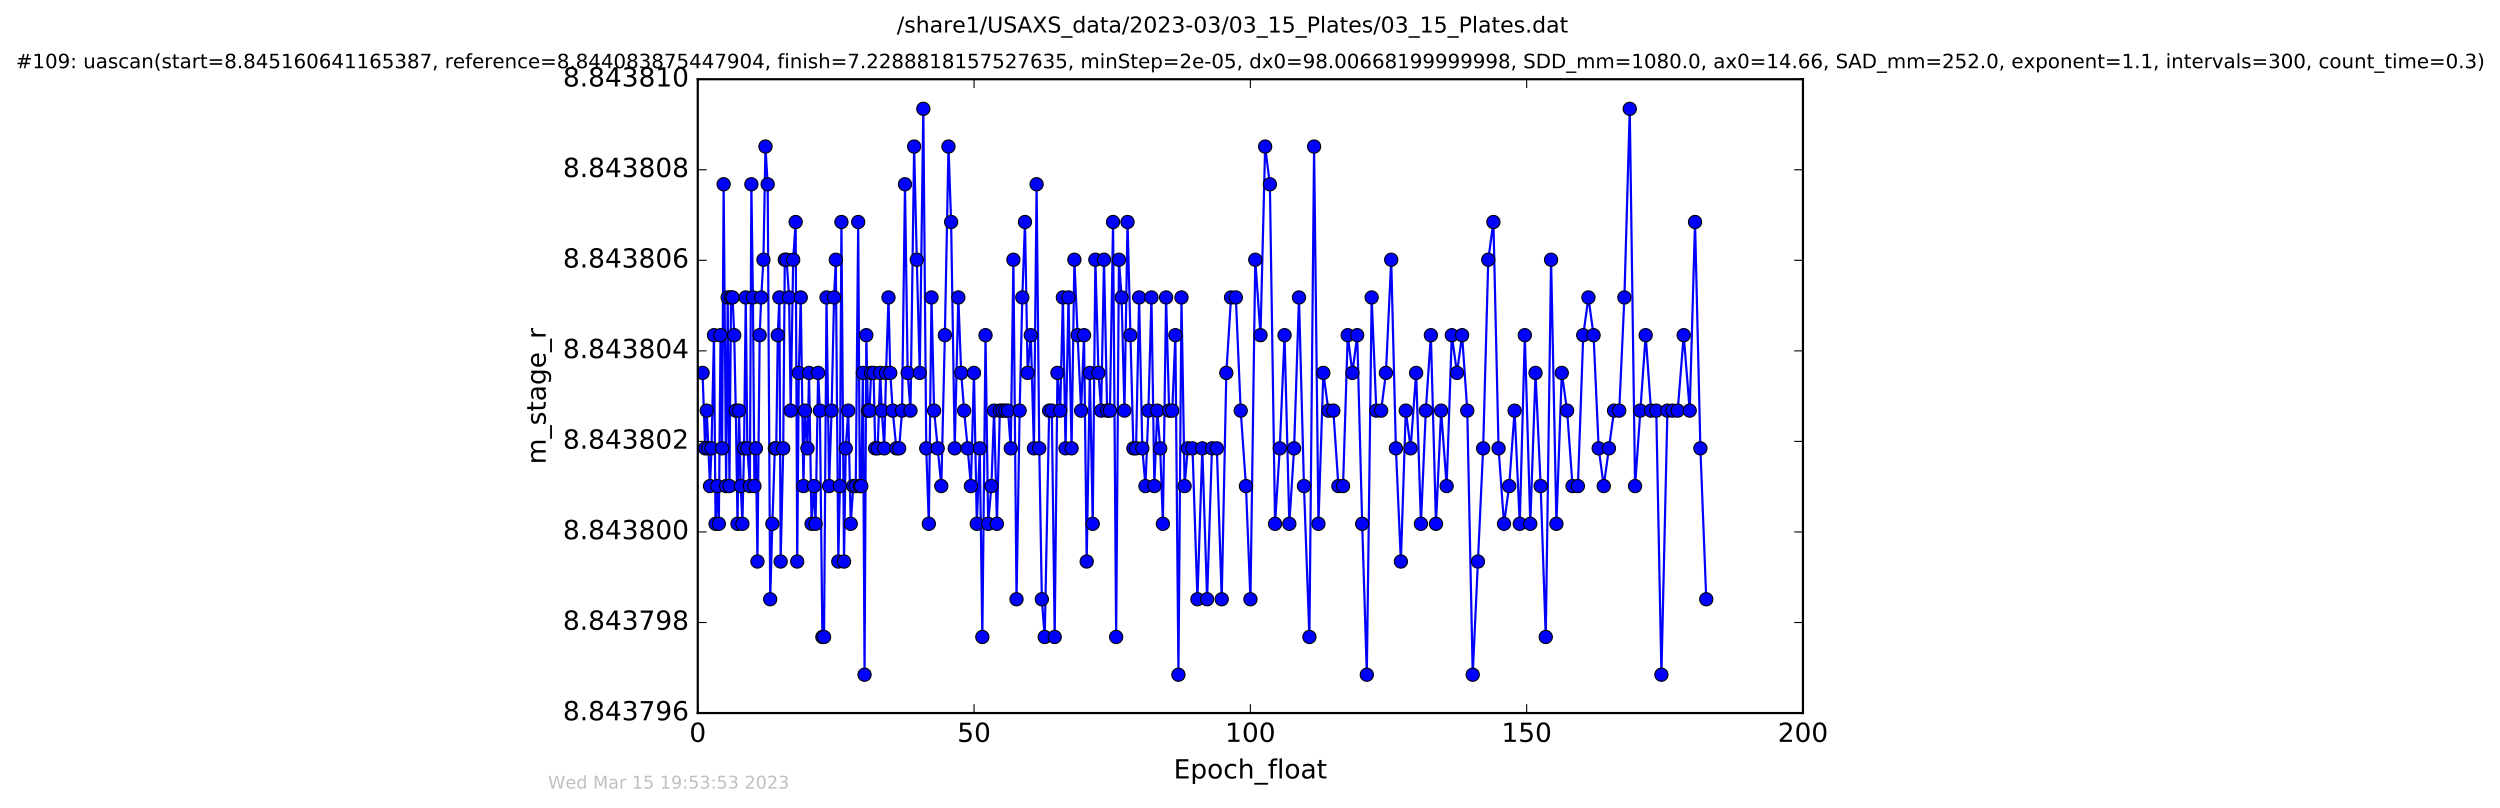 <?xml version="1.0" encoding="utf-8" standalone="no"?>
<!DOCTYPE svg PUBLIC "-//W3C//DTD SVG 1.1//EN"
  "http://www.w3.org/Graphics/SVG/1.1/DTD/svg11.dtd">
<!-- Created with matplotlib (http://matplotlib.org/) -->
<svg height="367pt" version="1.1" viewBox="0 0 1136 367" width="1136pt" xmlns="http://www.w3.org/2000/svg" xmlns:xlink="http://www.w3.org/1999/xlink">
 <defs>
  <style type="text/css">
*{stroke-linecap:butt;stroke-linejoin:round;stroke-miterlimit:100000;}
  </style>
 </defs>
 <g id="figure_1">
  <g id="patch_1">
   <path d="M 0 367.2 
L 1136.327 367.2 
L 1136.327 0 
L 0 0 
z
" style="fill:#ffffff;"/>
  </g>
  <g id="axes_1">
   <g id="patch_2">
    <path d="M 317.064 324 
L 819.264 324 
L 819.264 36 
L 317.064 36 
z
" style="fill:#ffffff;"/>
   </g>
   <g id="line2d_1">
    <path clip-path="url(#pf2376912f3)" d="M 319.243 169.445 
L 320.418 203.731 
L 321.144 186.588 
L 322.629 220.874 
L 323.299 203.731 
L 324.429 152.302 
L 325.147 238.017 
L 325.938 220.874 
L 326.643 238.017 
L 327.405 152.302 
L 328.115 203.731 
L 328.819 83.731 
L 329.951 220.874 
L 330.666 135.16 
L 331.464 220.874 
L 332.169 135.16 
L 332.883 135.16 
L 333.631 152.302 
L 334.344 186.588 
L 335.125 238.017 
L 335.827 186.588 
L 336.585 220.874 
L 337.343 238.017 
L 338.084 203.731 
L 338.869 135.16 
L 339.597 203.731 
L 340.752 220.874 
L 341.425 83.731 
L 342.132 135.16 
L 342.803 220.874 
L 343.474 203.731 
L 344.182 255.16 
L 345.19 152.302 
L 345.897 135.16 
L 346.901 118.017 
L 347.824 66.588 
L 348.833 83.731 
L 349.973 272.302 
L 350.96 238.017 
L 352.086 203.731 
L 352.719 203.731 
L 353.428 152.302 
L 354.151 135.16 
L 354.724 255.16 
L 355.894 203.731 
L 356.608 118.017 
L 357.421 118.017 
L 358.572 135.16 
L 359.287 186.588 
L 360.42 118.017 
L 361.548 100.874 
L 362.257 255.16 
L 362.971 169.445 
L 363.858 135.16 
L 365.074 220.874 
L 365.778 186.588 
L 366.902 203.731 
L 367.623 169.445 
L 368.772 238.017 
L 369.879 220.874 
L 370.587 238.017 
L 371.757 169.445 
L 372.562 186.588 
L 373.687 289.445 
L 374.441 289.445 
L 375.565 135.16 
L 376.752 220.874 
L 377.87 186.588 
L 379 135.16 
L 379.793 118.017 
L 380.923 255.16 
L 381.634 220.874 
L 382.346 100.874 
L 383.518 255.16 
L 384.312 203.731 
L 385.444 186.588 
L 386.577 238.017 
L 387.711 220.874 
L 388.85 220.874 
L 389.966 100.874 
L 390.675 220.874 
L 391.365 220.874 
L 392.096 169.445 
L 392.854 306.588 
L 393.648 152.302 
L 394.401 186.588 
L 395.122 186.588 
L 395.828 169.445 
L 396.952 169.445 
L 397.692 203.731 
L 398.801 203.731 
L 399.971 169.445 
L 400.677 186.588 
L 401.806 203.731 
L 402.618 169.445 
L 403.732 135.16 
L 404.525 169.445 
L 405.655 186.588 
L 407.295 203.731 
L 408.586 203.731 
L 409.893 186.588 
L 411.224 83.731 
L 412.436 169.445 
L 413.733 186.588 
L 415.38 66.588 
L 416.588 118.017 
L 417.939 169.445 
L 419.553 49.445 
L 420.889 203.731 
L 422.062 238.017 
L 423.273 135.16 
L 424.46 186.588 
L 427.729 220.874 
L 429.344 152.302 
L 430.989 66.588 
L 432.19 100.874 
L 433.82 203.731 
L 435.463 135.16 
L 436.769 169.445 
L 438.089 186.588 
L 439.722 203.731 
L 441.174 220.874 
L 442.567 169.445 
L 443.863 238.017 
L 445.206 203.731 
L 446.376 289.445 
L 447.816 152.302 
L 449.016 238.017 
L 450.489 220.874 
L 451.712 186.588 
L 452.997 238.017 
L 454.341 186.588 
L 458.062 186.588 
L 459.287 203.731 
L 460.49 118.017 
L 461.906 272.302 
L 463.325 186.588 
L 464.539 135.16 
L 465.753 100.874 
L 466.967 169.445 
L 468.394 152.302 
L 469.812 203.731 
L 471.026 83.731 
L 472.241 203.731 
L 473.413 272.302 
L 474.72 289.445 
L 476.739 186.588 
L 477.949 186.588 
L 479.249 289.445 
L 480.5 169.445 
L 481.756 186.588 
L 482.97 135.16 
L 484.17 203.731 
L 485.522 135.16 
L 486.928 203.731 
L 488.198 118.017 
L 489.654 152.302 
L 491.255 186.588 
L 492.589 152.302 
L 493.795 255.16 
L 495.219 169.445 
L 496.535 238.017 
L 497.731 118.017 
L 499.15 169.445 
L 500.362 186.588 
L 501.659 118.017 
L 503.074 186.588 
L 504.359 186.588 
L 505.775 100.874 
L 507.184 289.445 
L 508.441 118.017 
L 509.655 135.16 
L 510.951 186.588 
L 512.346 100.874 
L 515.012 203.731 
L 516.229 203.731 
L 517.612 135.16 
L 519.071 203.731 
L 520.493 220.874 
L 521.832 186.588 
L 523.224 135.16 
L 524.53 220.874 
L 525.855 186.588 
L 527.192 203.731 
L 528.424 238.017 
L 529.868 135.16 
L 531.25 186.588 
L 532.676 186.588 
L 534.095 152.302 
L 535.476 306.588 
L 536.856 135.16 
L 538.283 220.874 
L 539.709 203.731 
L 541.879 203.731 
L 544.106 272.302 
L 546.325 203.731 
L 548.508 272.302 
L 550.714 203.731 
L 552.926 203.731 
L 555.146 272.302 
L 557.24 169.445 
L 559.384 135.16 
L 561.562 135.16 
L 563.777 186.588 
L 566.161 220.874 
L 568.202 272.302 
L 570.394 118.017 
L 572.765 152.302 
L 574.878 66.588 
L 577.035 83.731 
L 579.384 238.017 
L 581.52 203.731 
L 583.7 152.302 
L 585.868 238.017 
L 588.039 203.731 
L 590.258 135.16 
L 592.52 220.874 
L 594.996 289.445 
L 597.122 66.588 
L 599.097 238.017 
L 601.316 169.445 
L 603.658 186.588 
L 605.867 186.588 
L 608.17 220.874 
L 610.275 220.874 
L 612.409 152.302 
L 614.541 169.445 
L 616.715 152.302 
L 618.977 238.017 
L 621.08 306.588 
L 623.278 135.16 
L 625.412 186.588 
L 627.589 186.588 
L 629.766 169.445 
L 632.167 118.017 
L 634.294 203.731 
L 636.558 255.16 
L 638.786 186.588 
L 640.986 203.731 
L 643.494 169.445 
L 645.675 238.017 
L 647.886 186.588 
L 650.19 152.302 
L 652.509 238.017 
L 654.843 186.588 
L 657.353 220.874 
L 659.7 152.302 
L 662.045 169.445 
L 664.383 152.302 
L 666.728 186.588 
L 669.199 306.588 
L 673.937 203.731 
L 676.265 118.017 
L 678.607 100.874 
L 680.948 203.731 
L 683.417 238.017 
L 685.765 220.874 
L 688.231 186.588 
L 690.574 238.017 
L 692.877 152.302 
L 695.366 238.017 
L 697.743 169.445 
L 700.077 220.874 
L 702.385 289.445 
L 704.811 118.017 
L 707.238 238.017 
L 709.668 169.445 
L 712.094 186.588 
L 714.562 220.874 
L 716.994 220.874 
L 719.42 152.302 
L 721.783 135.16 
L 724.118 152.302 
L 726.44 203.731 
L 728.742 220.874 
L 733.43 186.588 
L 735.773 186.588 
L 738.128 135.16 
L 740.559 49.445 
L 742.976 220.874 
L 747.787 152.302 
L 750.22 186.588 
L 752.609 186.588 
L 754.942 306.588 
L 757.672 186.588 
L 762.357 186.588 
L 765.077 152.302 
L 767.797 186.588 
L 770.224 100.874 
L 772.654 203.731 
L 775.323 272.302 
L 775.323 272.302 
" style="fill:none;stroke:#0000ff;stroke-linecap:square;"/>
    <defs>
     <path d="M 0 3 
C 0.796 3 1.559 2.684 2.121 2.121 
C 2.684 1.559 3 0.796 3 0 
C 3 -0.796 2.684 -1.559 2.121 -2.121 
C 1.559 -2.684 0.796 -3 0 -3 
C -0.796 -3 -1.559 -2.684 -2.121 -2.121 
C -2.684 -1.559 -3 -0.796 -3 0 
C -3 0.796 -2.684 1.559 -2.121 2.121 
C -1.559 2.684 -0.796 3 0 3 
z
" id="mc20fddb61e" style="stroke:#000000;stroke-width:0.5;"/>
    </defs>
    <g clip-path="url(#pf2376912f3)">
     <use style="fill:#0000ff;stroke:#000000;stroke-width:0.5;" x="319.243" xlink:href="#mc20fddb61e" y="169.445"/>
     <use style="fill:#0000ff;stroke:#000000;stroke-width:0.5;" x="320.418" xlink:href="#mc20fddb61e" y="203.731"/>
     <use style="fill:#0000ff;stroke:#000000;stroke-width:0.5;" x="321.144" xlink:href="#mc20fddb61e" y="186.588"/>
     <use style="fill:#0000ff;stroke:#000000;stroke-width:0.5;" x="321.841" xlink:href="#mc20fddb61e" y="203.731"/>
     <use style="fill:#0000ff;stroke:#000000;stroke-width:0.5;" x="322.629" xlink:href="#mc20fddb61e" y="220.874"/>
     <use style="fill:#0000ff;stroke:#000000;stroke-width:0.5;" x="323.299" xlink:href="#mc20fddb61e" y="203.731"/>
     <use style="fill:#0000ff;stroke:#000000;stroke-width:0.5;" x="324.429" xlink:href="#mc20fddb61e" y="152.302"/>
     <use style="fill:#0000ff;stroke:#000000;stroke-width:0.5;" x="325.147" xlink:href="#mc20fddb61e" y="238.017"/>
     <use style="fill:#0000ff;stroke:#000000;stroke-width:0.5;" x="325.938" xlink:href="#mc20fddb61e" y="220.874"/>
     <use style="fill:#0000ff;stroke:#000000;stroke-width:0.5;" x="326.643" xlink:href="#mc20fddb61e" y="238.017"/>
     <use style="fill:#0000ff;stroke:#000000;stroke-width:0.5;" x="327.405" xlink:href="#mc20fddb61e" y="152.302"/>
     <use style="fill:#0000ff;stroke:#000000;stroke-width:0.5;" x="328.115" xlink:href="#mc20fddb61e" y="203.731"/>
     <use style="fill:#0000ff;stroke:#000000;stroke-width:0.5;" x="328.819" xlink:href="#mc20fddb61e" y="83.731"/>
     <use style="fill:#0000ff;stroke:#000000;stroke-width:0.5;" x="329.951" xlink:href="#mc20fddb61e" y="220.874"/>
     <use style="fill:#0000ff;stroke:#000000;stroke-width:0.5;" x="330.666" xlink:href="#mc20fddb61e" y="135.16"/>
     <use style="fill:#0000ff;stroke:#000000;stroke-width:0.5;" x="331.464" xlink:href="#mc20fddb61e" y="220.874"/>
     <use style="fill:#0000ff;stroke:#000000;stroke-width:0.5;" x="332.169" xlink:href="#mc20fddb61e" y="135.16"/>
     <use style="fill:#0000ff;stroke:#000000;stroke-width:0.5;" x="332.883" xlink:href="#mc20fddb61e" y="135.16"/>
     <use style="fill:#0000ff;stroke:#000000;stroke-width:0.5;" x="333.631" xlink:href="#mc20fddb61e" y="152.302"/>
     <use style="fill:#0000ff;stroke:#000000;stroke-width:0.5;" x="334.344" xlink:href="#mc20fddb61e" y="186.588"/>
     <use style="fill:#0000ff;stroke:#000000;stroke-width:0.5;" x="335.125" xlink:href="#mc20fddb61e" y="238.017"/>
     <use style="fill:#0000ff;stroke:#000000;stroke-width:0.5;" x="335.827" xlink:href="#mc20fddb61e" y="186.588"/>
     <use style="fill:#0000ff;stroke:#000000;stroke-width:0.5;" x="336.585" xlink:href="#mc20fddb61e" y="220.874"/>
     <use style="fill:#0000ff;stroke:#000000;stroke-width:0.5;" x="337.343" xlink:href="#mc20fddb61e" y="238.017"/>
     <use style="fill:#0000ff;stroke:#000000;stroke-width:0.5;" x="338.084" xlink:href="#mc20fddb61e" y="203.731"/>
     <use style="fill:#0000ff;stroke:#000000;stroke-width:0.5;" x="338.869" xlink:href="#mc20fddb61e" y="135.16"/>
     <use style="fill:#0000ff;stroke:#000000;stroke-width:0.5;" x="339.597" xlink:href="#mc20fddb61e" y="203.731"/>
     <use style="fill:#0000ff;stroke:#000000;stroke-width:0.5;" x="340.752" xlink:href="#mc20fddb61e" y="220.874"/>
     <use style="fill:#0000ff;stroke:#000000;stroke-width:0.5;" x="341.425" xlink:href="#mc20fddb61e" y="83.731"/>
     <use style="fill:#0000ff;stroke:#000000;stroke-width:0.5;" x="342.132" xlink:href="#mc20fddb61e" y="135.16"/>
     <use style="fill:#0000ff;stroke:#000000;stroke-width:0.5;" x="342.803" xlink:href="#mc20fddb61e" y="220.874"/>
     <use style="fill:#0000ff;stroke:#000000;stroke-width:0.5;" x="343.474" xlink:href="#mc20fddb61e" y="203.731"/>
     <use style="fill:#0000ff;stroke:#000000;stroke-width:0.5;" x="344.182" xlink:href="#mc20fddb61e" y="255.16"/>
     <use style="fill:#0000ff;stroke:#000000;stroke-width:0.5;" x="345.19" xlink:href="#mc20fddb61e" y="152.302"/>
     <use style="fill:#0000ff;stroke:#000000;stroke-width:0.5;" x="345.897" xlink:href="#mc20fddb61e" y="135.16"/>
     <use style="fill:#0000ff;stroke:#000000;stroke-width:0.5;" x="346.901" xlink:href="#mc20fddb61e" y="118.017"/>
     <use style="fill:#0000ff;stroke:#000000;stroke-width:0.5;" x="347.824" xlink:href="#mc20fddb61e" y="66.588"/>
     <use style="fill:#0000ff;stroke:#000000;stroke-width:0.5;" x="348.833" xlink:href="#mc20fddb61e" y="83.731"/>
     <use style="fill:#0000ff;stroke:#000000;stroke-width:0.5;" x="349.973" xlink:href="#mc20fddb61e" y="272.302"/>
     <use style="fill:#0000ff;stroke:#000000;stroke-width:0.5;" x="350.96" xlink:href="#mc20fddb61e" y="238.017"/>
     <use style="fill:#0000ff;stroke:#000000;stroke-width:0.5;" x="352.086" xlink:href="#mc20fddb61e" y="203.731"/>
     <use style="fill:#0000ff;stroke:#000000;stroke-width:0.5;" x="352.719" xlink:href="#mc20fddb61e" y="203.731"/>
     <use style="fill:#0000ff;stroke:#000000;stroke-width:0.5;" x="353.428" xlink:href="#mc20fddb61e" y="152.302"/>
     <use style="fill:#0000ff;stroke:#000000;stroke-width:0.5;" x="354.151" xlink:href="#mc20fddb61e" y="135.16"/>
     <use style="fill:#0000ff;stroke:#000000;stroke-width:0.5;" x="354.724" xlink:href="#mc20fddb61e" y="255.16"/>
     <use style="fill:#0000ff;stroke:#000000;stroke-width:0.5;" x="355.894" xlink:href="#mc20fddb61e" y="203.731"/>
     <use style="fill:#0000ff;stroke:#000000;stroke-width:0.5;" x="356.608" xlink:href="#mc20fddb61e" y="118.017"/>
     <use style="fill:#0000ff;stroke:#000000;stroke-width:0.5;" x="357.421" xlink:href="#mc20fddb61e" y="118.017"/>
     <use style="fill:#0000ff;stroke:#000000;stroke-width:0.5;" x="358.572" xlink:href="#mc20fddb61e" y="135.16"/>
     <use style="fill:#0000ff;stroke:#000000;stroke-width:0.5;" x="359.287" xlink:href="#mc20fddb61e" y="186.588"/>
     <use style="fill:#0000ff;stroke:#000000;stroke-width:0.5;" x="360.42" xlink:href="#mc20fddb61e" y="118.017"/>
     <use style="fill:#0000ff;stroke:#000000;stroke-width:0.5;" x="361.548" xlink:href="#mc20fddb61e" y="100.874"/>
     <use style="fill:#0000ff;stroke:#000000;stroke-width:0.5;" x="362.257" xlink:href="#mc20fddb61e" y="255.16"/>
     <use style="fill:#0000ff;stroke:#000000;stroke-width:0.5;" x="362.971" xlink:href="#mc20fddb61e" y="169.445"/>
     <use style="fill:#0000ff;stroke:#000000;stroke-width:0.5;" x="363.858" xlink:href="#mc20fddb61e" y="135.16"/>
     <use style="fill:#0000ff;stroke:#000000;stroke-width:0.5;" x="365.074" xlink:href="#mc20fddb61e" y="220.874"/>
     <use style="fill:#0000ff;stroke:#000000;stroke-width:0.5;" x="365.778" xlink:href="#mc20fddb61e" y="186.588"/>
     <use style="fill:#0000ff;stroke:#000000;stroke-width:0.5;" x="366.902" xlink:href="#mc20fddb61e" y="203.731"/>
     <use style="fill:#0000ff;stroke:#000000;stroke-width:0.5;" x="367.623" xlink:href="#mc20fddb61e" y="169.445"/>
     <use style="fill:#0000ff;stroke:#000000;stroke-width:0.5;" x="368.772" xlink:href="#mc20fddb61e" y="238.017"/>
     <use style="fill:#0000ff;stroke:#000000;stroke-width:0.5;" x="369.879" xlink:href="#mc20fddb61e" y="220.874"/>
     <use style="fill:#0000ff;stroke:#000000;stroke-width:0.5;" x="370.587" xlink:href="#mc20fddb61e" y="238.017"/>
     <use style="fill:#0000ff;stroke:#000000;stroke-width:0.5;" x="371.757" xlink:href="#mc20fddb61e" y="169.445"/>
     <use style="fill:#0000ff;stroke:#000000;stroke-width:0.5;" x="372.562" xlink:href="#mc20fddb61e" y="186.588"/>
     <use style="fill:#0000ff;stroke:#000000;stroke-width:0.5;" x="373.687" xlink:href="#mc20fddb61e" y="289.445"/>
     <use style="fill:#0000ff;stroke:#000000;stroke-width:0.5;" x="374.441" xlink:href="#mc20fddb61e" y="289.445"/>
     <use style="fill:#0000ff;stroke:#000000;stroke-width:0.5;" x="375.565" xlink:href="#mc20fddb61e" y="135.16"/>
     <use style="fill:#0000ff;stroke:#000000;stroke-width:0.5;" x="376.752" xlink:href="#mc20fddb61e" y="220.874"/>
     <use style="fill:#0000ff;stroke:#000000;stroke-width:0.5;" x="377.87" xlink:href="#mc20fddb61e" y="186.588"/>
     <use style="fill:#0000ff;stroke:#000000;stroke-width:0.5;" x="379" xlink:href="#mc20fddb61e" y="135.16"/>
     <use style="fill:#0000ff;stroke:#000000;stroke-width:0.5;" x="379.793" xlink:href="#mc20fddb61e" y="118.017"/>
     <use style="fill:#0000ff;stroke:#000000;stroke-width:0.5;" x="380.923" xlink:href="#mc20fddb61e" y="255.16"/>
     <use style="fill:#0000ff;stroke:#000000;stroke-width:0.5;" x="381.634" xlink:href="#mc20fddb61e" y="220.874"/>
     <use style="fill:#0000ff;stroke:#000000;stroke-width:0.5;" x="382.346" xlink:href="#mc20fddb61e" y="100.874"/>
     <use style="fill:#0000ff;stroke:#000000;stroke-width:0.5;" x="383.518" xlink:href="#mc20fddb61e" y="255.16"/>
     <use style="fill:#0000ff;stroke:#000000;stroke-width:0.5;" x="384.312" xlink:href="#mc20fddb61e" y="203.731"/>
     <use style="fill:#0000ff;stroke:#000000;stroke-width:0.5;" x="385.444" xlink:href="#mc20fddb61e" y="186.588"/>
     <use style="fill:#0000ff;stroke:#000000;stroke-width:0.5;" x="386.577" xlink:href="#mc20fddb61e" y="238.017"/>
     <use style="fill:#0000ff;stroke:#000000;stroke-width:0.5;" x="387.711" xlink:href="#mc20fddb61e" y="220.874"/>
     <use style="fill:#0000ff;stroke:#000000;stroke-width:0.5;" x="388.85" xlink:href="#mc20fddb61e" y="220.874"/>
     <use style="fill:#0000ff;stroke:#000000;stroke-width:0.5;" x="389.966" xlink:href="#mc20fddb61e" y="100.874"/>
     <use style="fill:#0000ff;stroke:#000000;stroke-width:0.5;" x="390.675" xlink:href="#mc20fddb61e" y="220.874"/>
     <use style="fill:#0000ff;stroke:#000000;stroke-width:0.5;" x="391.365" xlink:href="#mc20fddb61e" y="220.874"/>
     <use style="fill:#0000ff;stroke:#000000;stroke-width:0.5;" x="392.096" xlink:href="#mc20fddb61e" y="169.445"/>
     <use style="fill:#0000ff;stroke:#000000;stroke-width:0.5;" x="392.854" xlink:href="#mc20fddb61e" y="306.588"/>
     <use style="fill:#0000ff;stroke:#000000;stroke-width:0.5;" x="393.648" xlink:href="#mc20fddb61e" y="152.302"/>
     <use style="fill:#0000ff;stroke:#000000;stroke-width:0.5;" x="394.401" xlink:href="#mc20fddb61e" y="186.588"/>
     <use style="fill:#0000ff;stroke:#000000;stroke-width:0.5;" x="395.122" xlink:href="#mc20fddb61e" y="186.588"/>
     <use style="fill:#0000ff;stroke:#000000;stroke-width:0.5;" x="395.828" xlink:href="#mc20fddb61e" y="169.445"/>
     <use style="fill:#0000ff;stroke:#000000;stroke-width:0.5;" x="396.952" xlink:href="#mc20fddb61e" y="169.445"/>
     <use style="fill:#0000ff;stroke:#000000;stroke-width:0.5;" x="397.692" xlink:href="#mc20fddb61e" y="203.731"/>
     <use style="fill:#0000ff;stroke:#000000;stroke-width:0.5;" x="398.801" xlink:href="#mc20fddb61e" y="203.731"/>
     <use style="fill:#0000ff;stroke:#000000;stroke-width:0.5;" x="399.971" xlink:href="#mc20fddb61e" y="169.445"/>
     <use style="fill:#0000ff;stroke:#000000;stroke-width:0.5;" x="400.677" xlink:href="#mc20fddb61e" y="186.588"/>
     <use style="fill:#0000ff;stroke:#000000;stroke-width:0.5;" x="401.806" xlink:href="#mc20fddb61e" y="203.731"/>
     <use style="fill:#0000ff;stroke:#000000;stroke-width:0.5;" x="402.618" xlink:href="#mc20fddb61e" y="169.445"/>
     <use style="fill:#0000ff;stroke:#000000;stroke-width:0.5;" x="403.732" xlink:href="#mc20fddb61e" y="135.16"/>
     <use style="fill:#0000ff;stroke:#000000;stroke-width:0.5;" x="404.525" xlink:href="#mc20fddb61e" y="169.445"/>
     <use style="fill:#0000ff;stroke:#000000;stroke-width:0.5;" x="405.655" xlink:href="#mc20fddb61e" y="186.588"/>
     <use style="fill:#0000ff;stroke:#000000;stroke-width:0.5;" x="407.295" xlink:href="#mc20fddb61e" y="203.731"/>
     <use style="fill:#0000ff;stroke:#000000;stroke-width:0.5;" x="408.586" xlink:href="#mc20fddb61e" y="203.731"/>
     <use style="fill:#0000ff;stroke:#000000;stroke-width:0.5;" x="409.893" xlink:href="#mc20fddb61e" y="186.588"/>
     <use style="fill:#0000ff;stroke:#000000;stroke-width:0.5;" x="411.224" xlink:href="#mc20fddb61e" y="83.731"/>
     <use style="fill:#0000ff;stroke:#000000;stroke-width:0.5;" x="412.436" xlink:href="#mc20fddb61e" y="169.445"/>
     <use style="fill:#0000ff;stroke:#000000;stroke-width:0.5;" x="413.733" xlink:href="#mc20fddb61e" y="186.588"/>
     <use style="fill:#0000ff;stroke:#000000;stroke-width:0.5;" x="415.38" xlink:href="#mc20fddb61e" y="66.588"/>
     <use style="fill:#0000ff;stroke:#000000;stroke-width:0.5;" x="416.588" xlink:href="#mc20fddb61e" y="118.017"/>
     <use style="fill:#0000ff;stroke:#000000;stroke-width:0.5;" x="417.939" xlink:href="#mc20fddb61e" y="169.445"/>
     <use style="fill:#0000ff;stroke:#000000;stroke-width:0.5;" x="419.553" xlink:href="#mc20fddb61e" y="49.445"/>
     <use style="fill:#0000ff;stroke:#000000;stroke-width:0.5;" x="420.889" xlink:href="#mc20fddb61e" y="203.731"/>
     <use style="fill:#0000ff;stroke:#000000;stroke-width:0.5;" x="422.062" xlink:href="#mc20fddb61e" y="238.017"/>
     <use style="fill:#0000ff;stroke:#000000;stroke-width:0.5;" x="423.273" xlink:href="#mc20fddb61e" y="135.16"/>
     <use style="fill:#0000ff;stroke:#000000;stroke-width:0.5;" x="424.46" xlink:href="#mc20fddb61e" y="186.588"/>
     <use style="fill:#0000ff;stroke:#000000;stroke-width:0.5;" x="426.078" xlink:href="#mc20fddb61e" y="203.731"/>
     <use style="fill:#0000ff;stroke:#000000;stroke-width:0.5;" x="427.729" xlink:href="#mc20fddb61e" y="220.874"/>
     <use style="fill:#0000ff;stroke:#000000;stroke-width:0.5;" x="429.344" xlink:href="#mc20fddb61e" y="152.302"/>
     <use style="fill:#0000ff;stroke:#000000;stroke-width:0.5;" x="430.989" xlink:href="#mc20fddb61e" y="66.588"/>
     <use style="fill:#0000ff;stroke:#000000;stroke-width:0.5;" x="432.19" xlink:href="#mc20fddb61e" y="100.874"/>
     <use style="fill:#0000ff;stroke:#000000;stroke-width:0.5;" x="433.82" xlink:href="#mc20fddb61e" y="203.731"/>
     <use style="fill:#0000ff;stroke:#000000;stroke-width:0.5;" x="435.463" xlink:href="#mc20fddb61e" y="135.16"/>
     <use style="fill:#0000ff;stroke:#000000;stroke-width:0.5;" x="436.769" xlink:href="#mc20fddb61e" y="169.445"/>
     <use style="fill:#0000ff;stroke:#000000;stroke-width:0.5;" x="438.089" xlink:href="#mc20fddb61e" y="186.588"/>
     <use style="fill:#0000ff;stroke:#000000;stroke-width:0.5;" x="439.722" xlink:href="#mc20fddb61e" y="203.731"/>
     <use style="fill:#0000ff;stroke:#000000;stroke-width:0.5;" x="441.174" xlink:href="#mc20fddb61e" y="220.874"/>
     <use style="fill:#0000ff;stroke:#000000;stroke-width:0.5;" x="442.567" xlink:href="#mc20fddb61e" y="169.445"/>
     <use style="fill:#0000ff;stroke:#000000;stroke-width:0.5;" x="443.863" xlink:href="#mc20fddb61e" y="238.017"/>
     <use style="fill:#0000ff;stroke:#000000;stroke-width:0.5;" x="445.206" xlink:href="#mc20fddb61e" y="203.731"/>
     <use style="fill:#0000ff;stroke:#000000;stroke-width:0.5;" x="446.376" xlink:href="#mc20fddb61e" y="289.445"/>
     <use style="fill:#0000ff;stroke:#000000;stroke-width:0.5;" x="447.816" xlink:href="#mc20fddb61e" y="152.302"/>
     <use style="fill:#0000ff;stroke:#000000;stroke-width:0.5;" x="449.016" xlink:href="#mc20fddb61e" y="238.017"/>
     <use style="fill:#0000ff;stroke:#000000;stroke-width:0.5;" x="450.489" xlink:href="#mc20fddb61e" y="220.874"/>
     <use style="fill:#0000ff;stroke:#000000;stroke-width:0.5;" x="451.712" xlink:href="#mc20fddb61e" y="186.588"/>
     <use style="fill:#0000ff;stroke:#000000;stroke-width:0.5;" x="452.997" xlink:href="#mc20fddb61e" y="238.017"/>
     <use style="fill:#0000ff;stroke:#000000;stroke-width:0.5;" x="454.341" xlink:href="#mc20fddb61e" y="186.588"/>
     <use style="fill:#0000ff;stroke:#000000;stroke-width:0.5;" x="455.551" xlink:href="#mc20fddb61e" y="186.588"/>
     <use style="fill:#0000ff;stroke:#000000;stroke-width:0.5;" x="456.851" xlink:href="#mc20fddb61e" y="186.588"/>
     <use style="fill:#0000ff;stroke:#000000;stroke-width:0.5;" x="458.062" xlink:href="#mc20fddb61e" y="186.588"/>
     <use style="fill:#0000ff;stroke:#000000;stroke-width:0.5;" x="459.287" xlink:href="#mc20fddb61e" y="203.731"/>
     <use style="fill:#0000ff;stroke:#000000;stroke-width:0.5;" x="460.49" xlink:href="#mc20fddb61e" y="118.017"/>
     <use style="fill:#0000ff;stroke:#000000;stroke-width:0.5;" x="461.906" xlink:href="#mc20fddb61e" y="272.302"/>
     <use style="fill:#0000ff;stroke:#000000;stroke-width:0.5;" x="463.325" xlink:href="#mc20fddb61e" y="186.588"/>
     <use style="fill:#0000ff;stroke:#000000;stroke-width:0.5;" x="464.539" xlink:href="#mc20fddb61e" y="135.16"/>
     <use style="fill:#0000ff;stroke:#000000;stroke-width:0.5;" x="465.753" xlink:href="#mc20fddb61e" y="100.874"/>
     <use style="fill:#0000ff;stroke:#000000;stroke-width:0.5;" x="466.967" xlink:href="#mc20fddb61e" y="169.445"/>
     <use style="fill:#0000ff;stroke:#000000;stroke-width:0.5;" x="468.394" xlink:href="#mc20fddb61e" y="152.302"/>
     <use style="fill:#0000ff;stroke:#000000;stroke-width:0.5;" x="469.812" xlink:href="#mc20fddb61e" y="203.731"/>
     <use style="fill:#0000ff;stroke:#000000;stroke-width:0.5;" x="471.026" xlink:href="#mc20fddb61e" y="83.731"/>
     <use style="fill:#0000ff;stroke:#000000;stroke-width:0.5;" x="472.241" xlink:href="#mc20fddb61e" y="203.731"/>
     <use style="fill:#0000ff;stroke:#000000;stroke-width:0.5;" x="473.413" xlink:href="#mc20fddb61e" y="272.302"/>
     <use style="fill:#0000ff;stroke:#000000;stroke-width:0.5;" x="474.72" xlink:href="#mc20fddb61e" y="289.445"/>
     <use style="fill:#0000ff;stroke:#000000;stroke-width:0.5;" x="476.739" xlink:href="#mc20fddb61e" y="186.588"/>
     <use style="fill:#0000ff;stroke:#000000;stroke-width:0.5;" x="477.949" xlink:href="#mc20fddb61e" y="186.588"/>
     <use style="fill:#0000ff;stroke:#000000;stroke-width:0.5;" x="479.249" xlink:href="#mc20fddb61e" y="289.445"/>
     <use style="fill:#0000ff;stroke:#000000;stroke-width:0.5;" x="480.5" xlink:href="#mc20fddb61e" y="169.445"/>
     <use style="fill:#0000ff;stroke:#000000;stroke-width:0.5;" x="481.756" xlink:href="#mc20fddb61e" y="186.588"/>
     <use style="fill:#0000ff;stroke:#000000;stroke-width:0.5;" x="482.97" xlink:href="#mc20fddb61e" y="135.16"/>
     <use style="fill:#0000ff;stroke:#000000;stroke-width:0.5;" x="484.17" xlink:href="#mc20fddb61e" y="203.731"/>
     <use style="fill:#0000ff;stroke:#000000;stroke-width:0.5;" x="485.522" xlink:href="#mc20fddb61e" y="135.16"/>
     <use style="fill:#0000ff;stroke:#000000;stroke-width:0.5;" x="486.928" xlink:href="#mc20fddb61e" y="203.731"/>
     <use style="fill:#0000ff;stroke:#000000;stroke-width:0.5;" x="488.198" xlink:href="#mc20fddb61e" y="118.017"/>
     <use style="fill:#0000ff;stroke:#000000;stroke-width:0.5;" x="489.654" xlink:href="#mc20fddb61e" y="152.302"/>
     <use style="fill:#0000ff;stroke:#000000;stroke-width:0.5;" x="491.255" xlink:href="#mc20fddb61e" y="186.588"/>
     <use style="fill:#0000ff;stroke:#000000;stroke-width:0.5;" x="492.589" xlink:href="#mc20fddb61e" y="152.302"/>
     <use style="fill:#0000ff;stroke:#000000;stroke-width:0.5;" x="493.795" xlink:href="#mc20fddb61e" y="255.16"/>
     <use style="fill:#0000ff;stroke:#000000;stroke-width:0.5;" x="495.219" xlink:href="#mc20fddb61e" y="169.445"/>
     <use style="fill:#0000ff;stroke:#000000;stroke-width:0.5;" x="496.535" xlink:href="#mc20fddb61e" y="238.017"/>
     <use style="fill:#0000ff;stroke:#000000;stroke-width:0.5;" x="497.731" xlink:href="#mc20fddb61e" y="118.017"/>
     <use style="fill:#0000ff;stroke:#000000;stroke-width:0.5;" x="499.15" xlink:href="#mc20fddb61e" y="169.445"/>
     <use style="fill:#0000ff;stroke:#000000;stroke-width:0.5;" x="500.362" xlink:href="#mc20fddb61e" y="186.588"/>
     <use style="fill:#0000ff;stroke:#000000;stroke-width:0.5;" x="501.659" xlink:href="#mc20fddb61e" y="118.017"/>
     <use style="fill:#0000ff;stroke:#000000;stroke-width:0.5;" x="503.074" xlink:href="#mc20fddb61e" y="186.588"/>
     <use style="fill:#0000ff;stroke:#000000;stroke-width:0.5;" x="504.359" xlink:href="#mc20fddb61e" y="186.588"/>
     <use style="fill:#0000ff;stroke:#000000;stroke-width:0.5;" x="505.775" xlink:href="#mc20fddb61e" y="100.874"/>
     <use style="fill:#0000ff;stroke:#000000;stroke-width:0.5;" x="507.184" xlink:href="#mc20fddb61e" y="289.445"/>
     <use style="fill:#0000ff;stroke:#000000;stroke-width:0.5;" x="508.441" xlink:href="#mc20fddb61e" y="118.017"/>
     <use style="fill:#0000ff;stroke:#000000;stroke-width:0.5;" x="509.655" xlink:href="#mc20fddb61e" y="135.16"/>
     <use style="fill:#0000ff;stroke:#000000;stroke-width:0.5;" x="510.951" xlink:href="#mc20fddb61e" y="186.588"/>
     <use style="fill:#0000ff;stroke:#000000;stroke-width:0.5;" x="512.346" xlink:href="#mc20fddb61e" y="100.874"/>
     <use style="fill:#0000ff;stroke:#000000;stroke-width:0.5;" x="513.631" xlink:href="#mc20fddb61e" y="152.302"/>
     <use style="fill:#0000ff;stroke:#000000;stroke-width:0.5;" x="515.012" xlink:href="#mc20fddb61e" y="203.731"/>
     <use style="fill:#0000ff;stroke:#000000;stroke-width:0.5;" x="516.229" xlink:href="#mc20fddb61e" y="203.731"/>
     <use style="fill:#0000ff;stroke:#000000;stroke-width:0.5;" x="517.612" xlink:href="#mc20fddb61e" y="135.16"/>
     <use style="fill:#0000ff;stroke:#000000;stroke-width:0.5;" x="519.071" xlink:href="#mc20fddb61e" y="203.731"/>
     <use style="fill:#0000ff;stroke:#000000;stroke-width:0.5;" x="520.493" xlink:href="#mc20fddb61e" y="220.874"/>
     <use style="fill:#0000ff;stroke:#000000;stroke-width:0.5;" x="521.832" xlink:href="#mc20fddb61e" y="186.588"/>
     <use style="fill:#0000ff;stroke:#000000;stroke-width:0.5;" x="523.224" xlink:href="#mc20fddb61e" y="135.16"/>
     <use style="fill:#0000ff;stroke:#000000;stroke-width:0.5;" x="524.53" xlink:href="#mc20fddb61e" y="220.874"/>
     <use style="fill:#0000ff;stroke:#000000;stroke-width:0.5;" x="525.855" xlink:href="#mc20fddb61e" y="186.588"/>
     <use style="fill:#0000ff;stroke:#000000;stroke-width:0.5;" x="527.192" xlink:href="#mc20fddb61e" y="203.731"/>
     <use style="fill:#0000ff;stroke:#000000;stroke-width:0.5;" x="528.424" xlink:href="#mc20fddb61e" y="238.017"/>
     <use style="fill:#0000ff;stroke:#000000;stroke-width:0.5;" x="529.868" xlink:href="#mc20fddb61e" y="135.16"/>
     <use style="fill:#0000ff;stroke:#000000;stroke-width:0.5;" x="531.25" xlink:href="#mc20fddb61e" y="186.588"/>
     <use style="fill:#0000ff;stroke:#000000;stroke-width:0.5;" x="532.676" xlink:href="#mc20fddb61e" y="186.588"/>
     <use style="fill:#0000ff;stroke:#000000;stroke-width:0.5;" x="534.095" xlink:href="#mc20fddb61e" y="152.302"/>
     <use style="fill:#0000ff;stroke:#000000;stroke-width:0.5;" x="535.476" xlink:href="#mc20fddb61e" y="306.588"/>
     <use style="fill:#0000ff;stroke:#000000;stroke-width:0.5;" x="536.856" xlink:href="#mc20fddb61e" y="135.16"/>
     <use style="fill:#0000ff;stroke:#000000;stroke-width:0.5;" x="538.283" xlink:href="#mc20fddb61e" y="220.874"/>
     <use style="fill:#0000ff;stroke:#000000;stroke-width:0.5;" x="539.709" xlink:href="#mc20fddb61e" y="203.731"/>
     <use style="fill:#0000ff;stroke:#000000;stroke-width:0.5;" x="541.879" xlink:href="#mc20fddb61e" y="203.731"/>
     <use style="fill:#0000ff;stroke:#000000;stroke-width:0.5;" x="544.106" xlink:href="#mc20fddb61e" y="272.302"/>
     <use style="fill:#0000ff;stroke:#000000;stroke-width:0.5;" x="546.325" xlink:href="#mc20fddb61e" y="203.731"/>
     <use style="fill:#0000ff;stroke:#000000;stroke-width:0.5;" x="548.508" xlink:href="#mc20fddb61e" y="272.302"/>
     <use style="fill:#0000ff;stroke:#000000;stroke-width:0.5;" x="550.714" xlink:href="#mc20fddb61e" y="203.731"/>
     <use style="fill:#0000ff;stroke:#000000;stroke-width:0.5;" x="552.926" xlink:href="#mc20fddb61e" y="203.731"/>
     <use style="fill:#0000ff;stroke:#000000;stroke-width:0.5;" x="555.146" xlink:href="#mc20fddb61e" y="272.302"/>
     <use style="fill:#0000ff;stroke:#000000;stroke-width:0.5;" x="557.24" xlink:href="#mc20fddb61e" y="169.445"/>
     <use style="fill:#0000ff;stroke:#000000;stroke-width:0.5;" x="559.384" xlink:href="#mc20fddb61e" y="135.16"/>
     <use style="fill:#0000ff;stroke:#000000;stroke-width:0.5;" x="561.562" xlink:href="#mc20fddb61e" y="135.16"/>
     <use style="fill:#0000ff;stroke:#000000;stroke-width:0.5;" x="563.777" xlink:href="#mc20fddb61e" y="186.588"/>
     <use style="fill:#0000ff;stroke:#000000;stroke-width:0.5;" x="566.161" xlink:href="#mc20fddb61e" y="220.874"/>
     <use style="fill:#0000ff;stroke:#000000;stroke-width:0.5;" x="568.202" xlink:href="#mc20fddb61e" y="272.302"/>
     <use style="fill:#0000ff;stroke:#000000;stroke-width:0.5;" x="570.394" xlink:href="#mc20fddb61e" y="118.017"/>
     <use style="fill:#0000ff;stroke:#000000;stroke-width:0.5;" x="572.765" xlink:href="#mc20fddb61e" y="152.302"/>
     <use style="fill:#0000ff;stroke:#000000;stroke-width:0.5;" x="574.878" xlink:href="#mc20fddb61e" y="66.588"/>
     <use style="fill:#0000ff;stroke:#000000;stroke-width:0.5;" x="577.035" xlink:href="#mc20fddb61e" y="83.731"/>
     <use style="fill:#0000ff;stroke:#000000;stroke-width:0.5;" x="579.384" xlink:href="#mc20fddb61e" y="238.017"/>
     <use style="fill:#0000ff;stroke:#000000;stroke-width:0.5;" x="581.52" xlink:href="#mc20fddb61e" y="203.731"/>
     <use style="fill:#0000ff;stroke:#000000;stroke-width:0.5;" x="583.7" xlink:href="#mc20fddb61e" y="152.302"/>
     <use style="fill:#0000ff;stroke:#000000;stroke-width:0.5;" x="585.868" xlink:href="#mc20fddb61e" y="238.017"/>
     <use style="fill:#0000ff;stroke:#000000;stroke-width:0.5;" x="588.039" xlink:href="#mc20fddb61e" y="203.731"/>
     <use style="fill:#0000ff;stroke:#000000;stroke-width:0.5;" x="590.258" xlink:href="#mc20fddb61e" y="135.16"/>
     <use style="fill:#0000ff;stroke:#000000;stroke-width:0.5;" x="592.52" xlink:href="#mc20fddb61e" y="220.874"/>
     <use style="fill:#0000ff;stroke:#000000;stroke-width:0.5;" x="594.996" xlink:href="#mc20fddb61e" y="289.445"/>
     <use style="fill:#0000ff;stroke:#000000;stroke-width:0.5;" x="597.122" xlink:href="#mc20fddb61e" y="66.588"/>
     <use style="fill:#0000ff;stroke:#000000;stroke-width:0.5;" x="599.097" xlink:href="#mc20fddb61e" y="238.017"/>
     <use style="fill:#0000ff;stroke:#000000;stroke-width:0.5;" x="601.316" xlink:href="#mc20fddb61e" y="169.445"/>
     <use style="fill:#0000ff;stroke:#000000;stroke-width:0.5;" x="603.658" xlink:href="#mc20fddb61e" y="186.588"/>
     <use style="fill:#0000ff;stroke:#000000;stroke-width:0.5;" x="605.867" xlink:href="#mc20fddb61e" y="186.588"/>
     <use style="fill:#0000ff;stroke:#000000;stroke-width:0.5;" x="608.17" xlink:href="#mc20fddb61e" y="220.874"/>
     <use style="fill:#0000ff;stroke:#000000;stroke-width:0.5;" x="610.275" xlink:href="#mc20fddb61e" y="220.874"/>
     <use style="fill:#0000ff;stroke:#000000;stroke-width:0.5;" x="612.409" xlink:href="#mc20fddb61e" y="152.302"/>
     <use style="fill:#0000ff;stroke:#000000;stroke-width:0.5;" x="614.541" xlink:href="#mc20fddb61e" y="169.445"/>
     <use style="fill:#0000ff;stroke:#000000;stroke-width:0.5;" x="616.715" xlink:href="#mc20fddb61e" y="152.302"/>
     <use style="fill:#0000ff;stroke:#000000;stroke-width:0.5;" x="618.977" xlink:href="#mc20fddb61e" y="238.017"/>
     <use style="fill:#0000ff;stroke:#000000;stroke-width:0.5;" x="621.08" xlink:href="#mc20fddb61e" y="306.588"/>
     <use style="fill:#0000ff;stroke:#000000;stroke-width:0.5;" x="623.278" xlink:href="#mc20fddb61e" y="135.16"/>
     <use style="fill:#0000ff;stroke:#000000;stroke-width:0.5;" x="625.412" xlink:href="#mc20fddb61e" y="186.588"/>
     <use style="fill:#0000ff;stroke:#000000;stroke-width:0.5;" x="627.589" xlink:href="#mc20fddb61e" y="186.588"/>
     <use style="fill:#0000ff;stroke:#000000;stroke-width:0.5;" x="629.766" xlink:href="#mc20fddb61e" y="169.445"/>
     <use style="fill:#0000ff;stroke:#000000;stroke-width:0.5;" x="632.167" xlink:href="#mc20fddb61e" y="118.017"/>
     <use style="fill:#0000ff;stroke:#000000;stroke-width:0.5;" x="634.294" xlink:href="#mc20fddb61e" y="203.731"/>
     <use style="fill:#0000ff;stroke:#000000;stroke-width:0.5;" x="636.558" xlink:href="#mc20fddb61e" y="255.16"/>
     <use style="fill:#0000ff;stroke:#000000;stroke-width:0.5;" x="638.786" xlink:href="#mc20fddb61e" y="186.588"/>
     <use style="fill:#0000ff;stroke:#000000;stroke-width:0.5;" x="640.986" xlink:href="#mc20fddb61e" y="203.731"/>
     <use style="fill:#0000ff;stroke:#000000;stroke-width:0.5;" x="643.494" xlink:href="#mc20fddb61e" y="169.445"/>
     <use style="fill:#0000ff;stroke:#000000;stroke-width:0.5;" x="645.675" xlink:href="#mc20fddb61e" y="238.017"/>
     <use style="fill:#0000ff;stroke:#000000;stroke-width:0.5;" x="647.886" xlink:href="#mc20fddb61e" y="186.588"/>
     <use style="fill:#0000ff;stroke:#000000;stroke-width:0.5;" x="650.19" xlink:href="#mc20fddb61e" y="152.302"/>
     <use style="fill:#0000ff;stroke:#000000;stroke-width:0.5;" x="652.509" xlink:href="#mc20fddb61e" y="238.017"/>
     <use style="fill:#0000ff;stroke:#000000;stroke-width:0.5;" x="654.843" xlink:href="#mc20fddb61e" y="186.588"/>
     <use style="fill:#0000ff;stroke:#000000;stroke-width:0.5;" x="657.353" xlink:href="#mc20fddb61e" y="220.874"/>
     <use style="fill:#0000ff;stroke:#000000;stroke-width:0.5;" x="659.7" xlink:href="#mc20fddb61e" y="152.302"/>
     <use style="fill:#0000ff;stroke:#000000;stroke-width:0.5;" x="662.045" xlink:href="#mc20fddb61e" y="169.445"/>
     <use style="fill:#0000ff;stroke:#000000;stroke-width:0.5;" x="664.383" xlink:href="#mc20fddb61e" y="152.302"/>
     <use style="fill:#0000ff;stroke:#000000;stroke-width:0.5;" x="666.728" xlink:href="#mc20fddb61e" y="186.588"/>
     <use style="fill:#0000ff;stroke:#000000;stroke-width:0.5;" x="669.199" xlink:href="#mc20fddb61e" y="306.588"/>
     <use style="fill:#0000ff;stroke:#000000;stroke-width:0.5;" x="671.583" xlink:href="#mc20fddb61e" y="255.16"/>
     <use style="fill:#0000ff;stroke:#000000;stroke-width:0.5;" x="673.937" xlink:href="#mc20fddb61e" y="203.731"/>
     <use style="fill:#0000ff;stroke:#000000;stroke-width:0.5;" x="676.265" xlink:href="#mc20fddb61e" y="118.017"/>
     <use style="fill:#0000ff;stroke:#000000;stroke-width:0.5;" x="678.607" xlink:href="#mc20fddb61e" y="100.874"/>
     <use style="fill:#0000ff;stroke:#000000;stroke-width:0.5;" x="680.948" xlink:href="#mc20fddb61e" y="203.731"/>
     <use style="fill:#0000ff;stroke:#000000;stroke-width:0.5;" x="683.417" xlink:href="#mc20fddb61e" y="238.017"/>
     <use style="fill:#0000ff;stroke:#000000;stroke-width:0.5;" x="685.765" xlink:href="#mc20fddb61e" y="220.874"/>
     <use style="fill:#0000ff;stroke:#000000;stroke-width:0.5;" x="688.231" xlink:href="#mc20fddb61e" y="186.588"/>
     <use style="fill:#0000ff;stroke:#000000;stroke-width:0.5;" x="690.574" xlink:href="#mc20fddb61e" y="238.017"/>
     <use style="fill:#0000ff;stroke:#000000;stroke-width:0.5;" x="692.877" xlink:href="#mc20fddb61e" y="152.302"/>
     <use style="fill:#0000ff;stroke:#000000;stroke-width:0.5;" x="695.366" xlink:href="#mc20fddb61e" y="238.017"/>
     <use style="fill:#0000ff;stroke:#000000;stroke-width:0.5;" x="697.743" xlink:href="#mc20fddb61e" y="169.445"/>
     <use style="fill:#0000ff;stroke:#000000;stroke-width:0.5;" x="700.077" xlink:href="#mc20fddb61e" y="220.874"/>
     <use style="fill:#0000ff;stroke:#000000;stroke-width:0.5;" x="702.385" xlink:href="#mc20fddb61e" y="289.445"/>
     <use style="fill:#0000ff;stroke:#000000;stroke-width:0.5;" x="704.811" xlink:href="#mc20fddb61e" y="118.017"/>
     <use style="fill:#0000ff;stroke:#000000;stroke-width:0.5;" x="707.238" xlink:href="#mc20fddb61e" y="238.017"/>
     <use style="fill:#0000ff;stroke:#000000;stroke-width:0.5;" x="709.668" xlink:href="#mc20fddb61e" y="169.445"/>
     <use style="fill:#0000ff;stroke:#000000;stroke-width:0.5;" x="712.094" xlink:href="#mc20fddb61e" y="186.588"/>
     <use style="fill:#0000ff;stroke:#000000;stroke-width:0.5;" x="714.562" xlink:href="#mc20fddb61e" y="220.874"/>
     <use style="fill:#0000ff;stroke:#000000;stroke-width:0.5;" x="716.994" xlink:href="#mc20fddb61e" y="220.874"/>
     <use style="fill:#0000ff;stroke:#000000;stroke-width:0.5;" x="719.42" xlink:href="#mc20fddb61e" y="152.302"/>
     <use style="fill:#0000ff;stroke:#000000;stroke-width:0.5;" x="721.783" xlink:href="#mc20fddb61e" y="135.16"/>
     <use style="fill:#0000ff;stroke:#000000;stroke-width:0.5;" x="724.118" xlink:href="#mc20fddb61e" y="152.302"/>
     <use style="fill:#0000ff;stroke:#000000;stroke-width:0.5;" x="726.44" xlink:href="#mc20fddb61e" y="203.731"/>
     <use style="fill:#0000ff;stroke:#000000;stroke-width:0.5;" x="728.742" xlink:href="#mc20fddb61e" y="220.874"/>
     <use style="fill:#0000ff;stroke:#000000;stroke-width:0.5;" x="731.099" xlink:href="#mc20fddb61e" y="203.731"/>
     <use style="fill:#0000ff;stroke:#000000;stroke-width:0.5;" x="733.43" xlink:href="#mc20fddb61e" y="186.588"/>
     <use style="fill:#0000ff;stroke:#000000;stroke-width:0.5;" x="735.773" xlink:href="#mc20fddb61e" y="186.588"/>
     <use style="fill:#0000ff;stroke:#000000;stroke-width:0.5;" x="738.128" xlink:href="#mc20fddb61e" y="135.16"/>
     <use style="fill:#0000ff;stroke:#000000;stroke-width:0.5;" x="740.559" xlink:href="#mc20fddb61e" y="49.445"/>
     <use style="fill:#0000ff;stroke:#000000;stroke-width:0.5;" x="742.976" xlink:href="#mc20fddb61e" y="220.874"/>
     <use style="fill:#0000ff;stroke:#000000;stroke-width:0.5;" x="745.326" xlink:href="#mc20fddb61e" y="186.588"/>
     <use style="fill:#0000ff;stroke:#000000;stroke-width:0.5;" x="747.787" xlink:href="#mc20fddb61e" y="152.302"/>
     <use style="fill:#0000ff;stroke:#000000;stroke-width:0.5;" x="750.22" xlink:href="#mc20fddb61e" y="186.588"/>
     <use style="fill:#0000ff;stroke:#000000;stroke-width:0.5;" x="752.609" xlink:href="#mc20fddb61e" y="186.588"/>
     <use style="fill:#0000ff;stroke:#000000;stroke-width:0.5;" x="754.942" xlink:href="#mc20fddb61e" y="306.588"/>
     <use style="fill:#0000ff;stroke:#000000;stroke-width:0.5;" x="757.672" xlink:href="#mc20fddb61e" y="186.588"/>
     <use style="fill:#0000ff;stroke:#000000;stroke-width:0.5;" x="760.013" xlink:href="#mc20fddb61e" y="186.588"/>
     <use style="fill:#0000ff;stroke:#000000;stroke-width:0.5;" x="762.357" xlink:href="#mc20fddb61e" y="186.588"/>
     <use style="fill:#0000ff;stroke:#000000;stroke-width:0.5;" x="765.077" xlink:href="#mc20fddb61e" y="152.302"/>
     <use style="fill:#0000ff;stroke:#000000;stroke-width:0.5;" x="767.797" xlink:href="#mc20fddb61e" y="186.588"/>
     <use style="fill:#0000ff;stroke:#000000;stroke-width:0.5;" x="770.224" xlink:href="#mc20fddb61e" y="100.874"/>
     <use style="fill:#0000ff;stroke:#000000;stroke-width:0.5;" x="772.654" xlink:href="#mc20fddb61e" y="203.731"/>
     <use style="fill:#0000ff;stroke:#000000;stroke-width:0.5;" x="775.323" xlink:href="#mc20fddb61e" y="272.302"/>
    </g>
   </g>
   <g id="patch_3">
    <path d="M 317.064 36 
L 819.264 36 
" style="fill:none;stroke:#000000;stroke-linecap:square;stroke-linejoin:miter;"/>
   </g>
   <g id="patch_4">
    <path d="M 819.264 324 
L 819.264 36 
" style="fill:none;stroke:#000000;stroke-linecap:square;stroke-linejoin:miter;"/>
   </g>
   <g id="patch_5">
    <path d="M 317.064 324 
L 819.264 324 
" style="fill:none;stroke:#000000;stroke-linecap:square;stroke-linejoin:miter;"/>
   </g>
   <g id="patch_6">
    <path d="M 317.064 324 
L 317.064 36 
" style="fill:none;stroke:#000000;stroke-linecap:square;stroke-linejoin:miter;"/>
   </g>
   <g id="matplotlib.axis_1">
    <g id="xtick_1">
     <g id="line2d_2">
      <defs>
       <path d="M 0 0 
L 0 -4 
" id="mb0249b9c68" style="stroke:#000000;stroke-width:0.5;"/>
      </defs>
      <g>
       <use style="stroke:#000000;stroke-width:0.5;" x="317.064" xlink:href="#mb0249b9c68" y="324"/>
      </g>
     </g>
     <g id="line2d_3">
      <defs>
       <path d="M 0 0 
L 0 4 
" id="m289836f3cb" style="stroke:#000000;stroke-width:0.5;"/>
      </defs>
      <g>
       <use style="stroke:#000000;stroke-width:0.5;" x="317.064" xlink:href="#m289836f3cb" y="36"/>
      </g>
     </g>
     <g id="text_1">
      <!-- 0 -->
      <defs>
       <path d="M 31.781 66.406 
Q 24.172 66.406 20.328 58.906 
Q 16.5 51.422 16.5 36.375 
Q 16.5 21.391 20.328 13.891 
Q 24.172 6.391 31.781 6.391 
Q 39.453 6.391 43.281 13.891 
Q 47.125 21.391 47.125 36.375 
Q 47.125 51.422 43.281 58.906 
Q 39.453 66.406 31.781 66.406 
M 31.781 74.219 
Q 44.047 74.219 50.516 64.516 
Q 56.984 54.828 56.984 36.375 
Q 56.984 17.969 50.516 8.266 
Q 44.047 -1.422 31.781 -1.422 
Q 19.531 -1.422 13.062 8.266 
Q 6.594 17.969 6.594 36.375 
Q 6.594 54.828 13.062 64.516 
Q 19.531 74.219 31.781 74.219 
" id="BitstreamVeraSans-Roman-30"/>
      </defs>
      <g transform="translate(313.246 337.118)scale(0.12 -0.12)">
       <use xlink:href="#BitstreamVeraSans-Roman-30"/>
      </g>
     </g>
    </g>
    <g id="xtick_2">
     <g id="line2d_4">
      <g>
       <use style="stroke:#000000;stroke-width:0.5;" x="442.614" xlink:href="#mb0249b9c68" y="324"/>
      </g>
     </g>
     <g id="line2d_5">
      <g>
       <use style="stroke:#000000;stroke-width:0.5;" x="442.614" xlink:href="#m289836f3cb" y="36"/>
      </g>
     </g>
     <g id="text_2">
      <!-- 50 -->
      <defs>
       <path d="M 10.797 72.906 
L 49.516 72.906 
L 49.516 64.594 
L 19.828 64.594 
L 19.828 46.734 
Q 21.969 47.469 24.109 47.828 
Q 26.266 48.188 28.422 48.188 
Q 40.625 48.188 47.75 41.5 
Q 54.891 34.812 54.891 23.391 
Q 54.891 11.625 47.562 5.094 
Q 40.234 -1.422 26.906 -1.422 
Q 22.312 -1.422 17.547 -0.641 
Q 12.797 0.141 7.719 1.703 
L 7.719 11.625 
Q 12.109 9.234 16.797 8.062 
Q 21.484 6.891 26.703 6.891 
Q 35.156 6.891 40.078 11.328 
Q 45.016 15.766 45.016 23.391 
Q 45.016 31 40.078 35.438 
Q 35.156 39.891 26.703 39.891 
Q 22.75 39.891 18.812 39.016 
Q 14.891 38.141 10.797 36.281 
z
" id="BitstreamVeraSans-Roman-35"/>
      </defs>
      <g transform="translate(434.979 337.118)scale(0.12 -0.12)">
       <use xlink:href="#BitstreamVeraSans-Roman-35"/>
       <use x="63.623" xlink:href="#BitstreamVeraSans-Roman-30"/>
      </g>
     </g>
    </g>
    <g id="xtick_3">
     <g id="line2d_6">
      <g>
       <use style="stroke:#000000;stroke-width:0.5;" x="568.164" xlink:href="#mb0249b9c68" y="324"/>
      </g>
     </g>
     <g id="line2d_7">
      <g>
       <use style="stroke:#000000;stroke-width:0.5;" x="568.164" xlink:href="#m289836f3cb" y="36"/>
      </g>
     </g>
     <g id="text_3">
      <!-- 100 -->
      <defs>
       <path d="M 12.406 8.297 
L 28.516 8.297 
L 28.516 63.922 
L 10.984 60.406 
L 10.984 69.391 
L 28.422 72.906 
L 38.281 72.906 
L 38.281 8.297 
L 54.391 8.297 
L 54.391 0 
L 12.406 0 
z
" id="BitstreamVeraSans-Roman-31"/>
      </defs>
      <g transform="translate(556.711 337.118)scale(0.12 -0.12)">
       <use xlink:href="#BitstreamVeraSans-Roman-31"/>
       <use x="63.623" xlink:href="#BitstreamVeraSans-Roman-30"/>
       <use x="127.246" xlink:href="#BitstreamVeraSans-Roman-30"/>
      </g>
     </g>
    </g>
    <g id="xtick_4">
     <g id="line2d_8">
      <g>
       <use style="stroke:#000000;stroke-width:0.5;" x="693.714" xlink:href="#mb0249b9c68" y="324"/>
      </g>
     </g>
     <g id="line2d_9">
      <g>
       <use style="stroke:#000000;stroke-width:0.5;" x="693.714" xlink:href="#m289836f3cb" y="36"/>
      </g>
     </g>
     <g id="text_4">
      <!-- 150 -->
      <g transform="translate(682.261 337.118)scale(0.12 -0.12)">
       <use xlink:href="#BitstreamVeraSans-Roman-31"/>
       <use x="63.623" xlink:href="#BitstreamVeraSans-Roman-35"/>
       <use x="127.246" xlink:href="#BitstreamVeraSans-Roman-30"/>
      </g>
     </g>
    </g>
    <g id="xtick_5">
     <g id="line2d_10">
      <g>
       <use style="stroke:#000000;stroke-width:0.5;" x="819.264" xlink:href="#mb0249b9c68" y="324"/>
      </g>
     </g>
     <g id="line2d_11">
      <g>
       <use style="stroke:#000000;stroke-width:0.5;" x="819.264" xlink:href="#m289836f3cb" y="36"/>
      </g>
     </g>
     <g id="text_5">
      <!-- 200 -->
      <defs>
       <path d="M 19.188 8.297 
L 53.609 8.297 
L 53.609 0 
L 7.328 0 
L 7.328 8.297 
Q 12.938 14.109 22.625 23.891 
Q 32.328 33.688 34.812 36.531 
Q 39.547 41.844 41.422 45.531 
Q 43.312 49.219 43.312 52.781 
Q 43.312 58.594 39.234 62.25 
Q 35.156 65.922 28.609 65.922 
Q 23.969 65.922 18.812 64.312 
Q 13.672 62.703 7.812 59.422 
L 7.812 69.391 
Q 13.766 71.781 18.938 73 
Q 24.125 74.219 28.422 74.219 
Q 39.75 74.219 46.484 68.547 
Q 53.219 62.891 53.219 53.422 
Q 53.219 48.922 51.531 44.891 
Q 49.859 40.875 45.406 35.406 
Q 44.188 33.984 37.641 27.219 
Q 31.109 20.453 19.188 8.297 
" id="BitstreamVeraSans-Roman-32"/>
      </defs>
      <g transform="translate(807.811 337.118)scale(0.12 -0.12)">
       <use xlink:href="#BitstreamVeraSans-Roman-32"/>
       <use x="63.623" xlink:href="#BitstreamVeraSans-Roman-30"/>
       <use x="127.246" xlink:href="#BitstreamVeraSans-Roman-30"/>
      </g>
     </g>
    </g>
    <g id="text_6">
     <!-- Epoch_float -->
     <defs>
      <path d="M 50.984 -16.609 
L 50.984 -23.578 
L -0.984 -23.578 
L -0.984 -16.609 
z
" id="BitstreamVeraSans-Roman-5f"/>
      <path d="M 30.609 48.391 
Q 23.391 48.391 19.188 42.75 
Q 14.984 37.109 14.984 27.297 
Q 14.984 17.484 19.156 11.844 
Q 23.344 6.203 30.609 6.203 
Q 37.797 6.203 41.984 11.859 
Q 46.188 17.531 46.188 27.297 
Q 46.188 37.016 41.984 42.703 
Q 37.797 48.391 30.609 48.391 
M 30.609 56 
Q 42.328 56 49.016 48.375 
Q 55.719 40.766 55.719 27.297 
Q 55.719 13.875 49.016 6.219 
Q 42.328 -1.422 30.609 -1.422 
Q 18.844 -1.422 12.172 6.219 
Q 5.516 13.875 5.516 27.297 
Q 5.516 40.766 12.172 48.375 
Q 18.844 56 30.609 56 
" id="BitstreamVeraSans-Roman-6f"/>
      <path d="M 9.422 75.984 
L 18.406 75.984 
L 18.406 0 
L 9.422 0 
z
" id="BitstreamVeraSans-Roman-6c"/>
      <path d="M 9.812 72.906 
L 55.906 72.906 
L 55.906 64.594 
L 19.672 64.594 
L 19.672 43.016 
L 54.391 43.016 
L 54.391 34.719 
L 19.672 34.719 
L 19.672 8.297 
L 56.781 8.297 
L 56.781 0 
L 9.812 0 
z
" id="BitstreamVeraSans-Roman-45"/>
      <path d="M 18.109 8.203 
L 18.109 -20.797 
L 9.078 -20.797 
L 9.078 54.688 
L 18.109 54.688 
L 18.109 46.391 
Q 20.953 51.266 25.266 53.625 
Q 29.594 56 35.594 56 
Q 45.562 56 51.781 48.094 
Q 58.016 40.188 58.016 27.297 
Q 58.016 14.406 51.781 6.484 
Q 45.562 -1.422 35.594 -1.422 
Q 29.594 -1.422 25.266 0.953 
Q 20.953 3.328 18.109 8.203 
M 48.688 27.297 
Q 48.688 37.203 44.609 42.844 
Q 40.531 48.484 33.406 48.484 
Q 26.266 48.484 22.188 42.844 
Q 18.109 37.203 18.109 27.297 
Q 18.109 17.391 22.188 11.75 
Q 26.266 6.109 33.406 6.109 
Q 40.531 6.109 44.609 11.75 
Q 48.688 17.391 48.688 27.297 
" id="BitstreamVeraSans-Roman-70"/>
      <path d="M 18.312 70.219 
L 18.312 54.688 
L 36.812 54.688 
L 36.812 47.703 
L 18.312 47.703 
L 18.312 18.016 
Q 18.312 11.328 20.141 9.422 
Q 21.969 7.516 27.594 7.516 
L 36.812 7.516 
L 36.812 0 
L 27.594 0 
Q 17.188 0 13.234 3.875 
Q 9.281 7.766 9.281 18.016 
L 9.281 47.703 
L 2.688 47.703 
L 2.688 54.688 
L 9.281 54.688 
L 9.281 70.219 
z
" id="BitstreamVeraSans-Roman-74"/>
      <path d="M 37.109 75.984 
L 37.109 68.5 
L 28.516 68.5 
Q 23.688 68.5 21.797 66.547 
Q 19.922 64.594 19.922 59.516 
L 19.922 54.688 
L 34.719 54.688 
L 34.719 47.703 
L 19.922 47.703 
L 19.922 0 
L 10.891 0 
L 10.891 47.703 
L 2.297 47.703 
L 2.297 54.688 
L 10.891 54.688 
L 10.891 58.5 
Q 10.891 67.625 15.141 71.797 
Q 19.391 75.984 28.609 75.984 
z
" id="BitstreamVeraSans-Roman-66"/>
      <path d="M 34.281 27.484 
Q 23.391 27.484 19.188 25 
Q 14.984 22.516 14.984 16.5 
Q 14.984 11.719 18.141 8.906 
Q 21.297 6.109 26.703 6.109 
Q 34.188 6.109 38.703 11.406 
Q 43.219 16.703 43.219 25.484 
L 43.219 27.484 
z
M 52.203 31.203 
L 52.203 0 
L 43.219 0 
L 43.219 8.297 
Q 40.141 3.328 35.547 0.953 
Q 30.953 -1.422 24.312 -1.422 
Q 15.922 -1.422 10.953 3.297 
Q 6 8.016 6 15.922 
Q 6 25.141 12.172 29.828 
Q 18.359 34.516 30.609 34.516 
L 43.219 34.516 
L 43.219 35.406 
Q 43.219 41.609 39.141 45 
Q 35.062 48.391 27.688 48.391 
Q 23 48.391 18.547 47.266 
Q 14.109 46.141 10.016 43.891 
L 10.016 52.203 
Q 14.938 54.109 19.578 55.047 
Q 24.219 56 28.609 56 
Q 40.484 56 46.344 49.844 
Q 52.203 43.703 52.203 31.203 
" id="BitstreamVeraSans-Roman-61"/>
      <path d="M 48.781 52.594 
L 48.781 44.188 
Q 44.969 46.297 41.141 47.344 
Q 37.312 48.391 33.406 48.391 
Q 24.656 48.391 19.812 42.844 
Q 14.984 37.312 14.984 27.297 
Q 14.984 17.281 19.812 11.734 
Q 24.656 6.203 33.406 6.203 
Q 37.312 6.203 41.141 7.25 
Q 44.969 8.297 48.781 10.406 
L 48.781 2.094 
Q 45.016 0.344 40.984 -0.531 
Q 36.969 -1.422 32.422 -1.422 
Q 20.062 -1.422 12.781 6.344 
Q 5.516 14.109 5.516 27.297 
Q 5.516 40.672 12.859 48.328 
Q 20.219 56 33.016 56 
Q 37.156 56 41.109 55.141 
Q 45.062 54.297 48.781 52.594 
" id="BitstreamVeraSans-Roman-63"/>
      <path d="M 54.891 33.016 
L 54.891 0 
L 45.906 0 
L 45.906 32.719 
Q 45.906 40.484 42.875 44.328 
Q 39.844 48.188 33.797 48.188 
Q 26.516 48.188 22.312 43.547 
Q 18.109 38.922 18.109 30.906 
L 18.109 0 
L 9.078 0 
L 9.078 75.984 
L 18.109 75.984 
L 18.109 46.188 
Q 21.344 51.125 25.703 53.562 
Q 30.078 56 35.797 56 
Q 45.219 56 50.047 50.172 
Q 54.891 44.344 54.891 33.016 
" id="BitstreamVeraSans-Roman-68"/>
     </defs>
     <g transform="translate(533.311 353.732)scale(0.12 -0.12)">
      <use xlink:href="#BitstreamVeraSans-Roman-45"/>
      <use x="63.184" xlink:href="#BitstreamVeraSans-Roman-70"/>
      <use x="126.66" xlink:href="#BitstreamVeraSans-Roman-6f"/>
      <use x="187.842" xlink:href="#BitstreamVeraSans-Roman-63"/>
      <use x="242.822" xlink:href="#BitstreamVeraSans-Roman-68"/>
      <use x="306.201" xlink:href="#BitstreamVeraSans-Roman-5f"/>
      <use x="356.201" xlink:href="#BitstreamVeraSans-Roman-66"/>
      <use x="391.406" xlink:href="#BitstreamVeraSans-Roman-6c"/>
      <use x="419.189" xlink:href="#BitstreamVeraSans-Roman-6f"/>
      <use x="480.371" xlink:href="#BitstreamVeraSans-Roman-61"/>
      <use x="541.65" xlink:href="#BitstreamVeraSans-Roman-74"/>
     </g>
    </g>
   </g>
   <g id="matplotlib.axis_2">
    <g id="ytick_1">
     <g id="line2d_12">
      <defs>
       <path d="M 0 0 
L 4 0 
" id="mfcbfbfc082" style="stroke:#000000;stroke-width:0.5;"/>
      </defs>
      <g>
       <use style="stroke:#000000;stroke-width:0.5;" x="317.064" xlink:href="#mfcbfbfc082" y="324"/>
      </g>
     </g>
     <g id="line2d_13">
      <defs>
       <path d="M 0 0 
L -4 0 
" id="m035ab5f3da" style="stroke:#000000;stroke-width:0.5;"/>
      </defs>
      <g>
       <use style="stroke:#000000;stroke-width:0.5;" x="819.264" xlink:href="#m035ab5f3da" y="324"/>
      </g>
     </g>
     <g id="text_7">
      <!-- 8.843796 -->
      <defs>
       <path d="M 40.578 39.312 
Q 47.656 37.797 51.625 33 
Q 55.609 28.219 55.609 21.188 
Q 55.609 10.406 48.188 4.484 
Q 40.766 -1.422 27.094 -1.422 
Q 22.516 -1.422 17.656 -0.516 
Q 12.797 0.391 7.625 2.203 
L 7.625 11.719 
Q 11.719 9.328 16.594 8.109 
Q 21.484 6.891 26.812 6.891 
Q 36.078 6.891 40.938 10.547 
Q 45.797 14.203 45.797 21.188 
Q 45.797 27.641 41.281 31.266 
Q 36.766 34.906 28.719 34.906 
L 20.219 34.906 
L 20.219 43.016 
L 29.109 43.016 
Q 36.375 43.016 40.234 45.922 
Q 44.094 48.828 44.094 54.297 
Q 44.094 59.906 40.109 62.906 
Q 36.141 65.922 28.719 65.922 
Q 24.656 65.922 20.016 65.031 
Q 15.375 64.156 9.812 62.312 
L 9.812 71.094 
Q 15.438 72.656 20.344 73.438 
Q 25.25 74.219 29.594 74.219 
Q 40.828 74.219 47.359 69.109 
Q 53.906 64.016 53.906 55.328 
Q 53.906 49.266 50.438 45.094 
Q 46.969 40.922 40.578 39.312 
" id="BitstreamVeraSans-Roman-33"/>
       <path d="M 33.016 40.375 
Q 26.375 40.375 22.484 35.828 
Q 18.609 31.297 18.609 23.391 
Q 18.609 15.531 22.484 10.953 
Q 26.375 6.391 33.016 6.391 
Q 39.656 6.391 43.531 10.953 
Q 47.406 15.531 47.406 23.391 
Q 47.406 31.297 43.531 35.828 
Q 39.656 40.375 33.016 40.375 
M 52.594 71.297 
L 52.594 62.312 
Q 48.875 64.062 45.094 64.984 
Q 41.312 65.922 37.594 65.922 
Q 27.828 65.922 22.672 59.328 
Q 17.531 52.734 16.797 39.406 
Q 19.672 43.656 24.016 45.922 
Q 28.375 48.188 33.594 48.188 
Q 44.578 48.188 50.953 41.516 
Q 57.328 34.859 57.328 23.391 
Q 57.328 12.156 50.688 5.359 
Q 44.047 -1.422 33.016 -1.422 
Q 20.359 -1.422 13.672 8.266 
Q 6.984 17.969 6.984 36.375 
Q 6.984 53.656 15.188 63.938 
Q 23.391 74.219 37.203 74.219 
Q 40.922 74.219 44.703 73.484 
Q 48.484 72.75 52.594 71.297 
" id="BitstreamVeraSans-Roman-36"/>
       <path d="M 8.203 72.906 
L 55.078 72.906 
L 55.078 68.703 
L 28.609 0 
L 18.312 0 
L 43.219 64.594 
L 8.203 64.594 
z
" id="BitstreamVeraSans-Roman-37"/>
       <path d="M 37.797 64.312 
L 12.891 25.391 
L 37.797 25.391 
z
M 35.203 72.906 
L 47.609 72.906 
L 47.609 25.391 
L 58.016 25.391 
L 58.016 17.188 
L 47.609 17.188 
L 47.609 0 
L 37.797 0 
L 37.797 17.188 
L 4.891 17.188 
L 4.891 26.703 
z
" id="BitstreamVeraSans-Roman-34"/>
       <path d="M 31.781 34.625 
Q 24.75 34.625 20.719 30.859 
Q 16.703 27.094 16.703 20.516 
Q 16.703 13.922 20.719 10.156 
Q 24.75 6.391 31.781 6.391 
Q 38.812 6.391 42.859 10.172 
Q 46.922 13.969 46.922 20.516 
Q 46.922 27.094 42.891 30.859 
Q 38.875 34.625 31.781 34.625 
M 21.922 38.812 
Q 15.578 40.375 12.031 44.719 
Q 8.5 49.078 8.5 55.328 
Q 8.5 64.062 14.719 69.141 
Q 20.953 74.219 31.781 74.219 
Q 42.672 74.219 48.875 69.141 
Q 55.078 64.062 55.078 55.328 
Q 55.078 49.078 51.531 44.719 
Q 48 40.375 41.703 38.812 
Q 48.828 37.156 52.797 32.312 
Q 56.781 27.484 56.781 20.516 
Q 56.781 9.906 50.312 4.234 
Q 43.844 -1.422 31.781 -1.422 
Q 19.734 -1.422 13.25 4.234 
Q 6.781 9.906 6.781 20.516 
Q 6.781 27.484 10.781 32.312 
Q 14.797 37.156 21.922 38.812 
M 18.312 54.391 
Q 18.312 48.734 21.844 45.562 
Q 25.391 42.391 31.781 42.391 
Q 38.141 42.391 41.719 45.562 
Q 45.312 48.734 45.312 54.391 
Q 45.312 60.062 41.719 63.234 
Q 38.141 66.406 31.781 66.406 
Q 25.391 66.406 21.844 63.234 
Q 18.312 60.062 18.312 54.391 
" id="BitstreamVeraSans-Roman-38"/>
       <path d="M 10.984 1.516 
L 10.984 10.5 
Q 14.703 8.734 18.5 7.812 
Q 22.312 6.891 25.984 6.891 
Q 35.75 6.891 40.891 13.453 
Q 46.047 20.016 46.781 33.406 
Q 43.953 29.203 39.594 26.953 
Q 35.25 24.703 29.984 24.703 
Q 19.047 24.703 12.672 31.312 
Q 6.297 37.938 6.297 49.422 
Q 6.297 60.641 12.938 67.422 
Q 19.578 74.219 30.609 74.219 
Q 43.266 74.219 49.922 64.516 
Q 56.594 54.828 56.594 36.375 
Q 56.594 19.141 48.406 8.859 
Q 40.234 -1.422 26.422 -1.422 
Q 22.703 -1.422 18.891 -0.688 
Q 15.094 0.047 10.984 1.516 
M 30.609 32.422 
Q 37.25 32.422 41.125 36.953 
Q 45.016 41.5 45.016 49.422 
Q 45.016 57.281 41.125 61.844 
Q 37.25 66.406 30.609 66.406 
Q 23.969 66.406 20.094 61.844 
Q 16.219 57.281 16.219 49.422 
Q 16.219 41.5 20.094 36.953 
Q 23.969 32.422 30.609 32.422 
" id="BitstreamVeraSans-Roman-39"/>
       <path d="M 10.688 12.406 
L 21 12.406 
L 21 0 
L 10.688 0 
z
" id="BitstreamVeraSans-Roman-2e"/>
      </defs>
      <g transform="translate(255.805 327.311)scale(0.12 -0.12)">
       <use xlink:href="#BitstreamVeraSans-Roman-38"/>
       <use x="63.623" xlink:href="#BitstreamVeraSans-Roman-2e"/>
       <use x="95.41" xlink:href="#BitstreamVeraSans-Roman-38"/>
       <use x="159.033" xlink:href="#BitstreamVeraSans-Roman-34"/>
       <use x="222.656" xlink:href="#BitstreamVeraSans-Roman-33"/>
       <use x="286.279" xlink:href="#BitstreamVeraSans-Roman-37"/>
       <use x="349.902" xlink:href="#BitstreamVeraSans-Roman-39"/>
       <use x="413.525" xlink:href="#BitstreamVeraSans-Roman-36"/>
      </g>
     </g>
    </g>
    <g id="ytick_2">
     <g id="line2d_14">
      <g>
       <use style="stroke:#000000;stroke-width:0.5;" x="317.064" xlink:href="#mfcbfbfc082" y="282.857"/>
      </g>
     </g>
     <g id="line2d_15">
      <g>
       <use style="stroke:#000000;stroke-width:0.5;" x="819.264" xlink:href="#m035ab5f3da" y="282.857"/>
      </g>
     </g>
     <g id="text_8">
      <!-- 8.843798 -->
      <g transform="translate(255.805 286.168)scale(0.12 -0.12)">
       <use xlink:href="#BitstreamVeraSans-Roman-38"/>
       <use x="63.623" xlink:href="#BitstreamVeraSans-Roman-2e"/>
       <use x="95.41" xlink:href="#BitstreamVeraSans-Roman-38"/>
       <use x="159.033" xlink:href="#BitstreamVeraSans-Roman-34"/>
       <use x="222.656" xlink:href="#BitstreamVeraSans-Roman-33"/>
       <use x="286.279" xlink:href="#BitstreamVeraSans-Roman-37"/>
       <use x="349.902" xlink:href="#BitstreamVeraSans-Roman-39"/>
       <use x="413.525" xlink:href="#BitstreamVeraSans-Roman-38"/>
      </g>
     </g>
    </g>
    <g id="ytick_3">
     <g id="line2d_16">
      <g>
       <use style="stroke:#000000;stroke-width:0.5;" x="317.064" xlink:href="#mfcbfbfc082" y="241.714"/>
      </g>
     </g>
     <g id="line2d_17">
      <g>
       <use style="stroke:#000000;stroke-width:0.5;" x="819.264" xlink:href="#m035ab5f3da" y="241.714"/>
      </g>
     </g>
     <g id="text_9">
      <!-- 8.843800 -->
      <g transform="translate(255.805 245.026)scale(0.12 -0.12)">
       <use xlink:href="#BitstreamVeraSans-Roman-38"/>
       <use x="63.623" xlink:href="#BitstreamVeraSans-Roman-2e"/>
       <use x="95.41" xlink:href="#BitstreamVeraSans-Roman-38"/>
       <use x="159.033" xlink:href="#BitstreamVeraSans-Roman-34"/>
       <use x="222.656" xlink:href="#BitstreamVeraSans-Roman-33"/>
       <use x="286.279" xlink:href="#BitstreamVeraSans-Roman-38"/>
       <use x="349.902" xlink:href="#BitstreamVeraSans-Roman-30"/>
       <use x="413.525" xlink:href="#BitstreamVeraSans-Roman-30"/>
      </g>
     </g>
    </g>
    <g id="ytick_4">
     <g id="line2d_18">
      <g>
       <use style="stroke:#000000;stroke-width:0.5;" x="317.064" xlink:href="#mfcbfbfc082" y="200.571"/>
      </g>
     </g>
     <g id="line2d_19">
      <g>
       <use style="stroke:#000000;stroke-width:0.5;" x="819.264" xlink:href="#m035ab5f3da" y="200.571"/>
      </g>
     </g>
     <g id="text_10">
      <!-- 8.843802 -->
      <g transform="translate(255.805 203.883)scale(0.12 -0.12)">
       <use xlink:href="#BitstreamVeraSans-Roman-38"/>
       <use x="63.623" xlink:href="#BitstreamVeraSans-Roman-2e"/>
       <use x="95.41" xlink:href="#BitstreamVeraSans-Roman-38"/>
       <use x="159.033" xlink:href="#BitstreamVeraSans-Roman-34"/>
       <use x="222.656" xlink:href="#BitstreamVeraSans-Roman-33"/>
       <use x="286.279" xlink:href="#BitstreamVeraSans-Roman-38"/>
       <use x="349.902" xlink:href="#BitstreamVeraSans-Roman-30"/>
       <use x="413.525" xlink:href="#BitstreamVeraSans-Roman-32"/>
      </g>
     </g>
    </g>
    <g id="ytick_5">
     <g id="line2d_20">
      <g>
       <use style="stroke:#000000;stroke-width:0.5;" x="317.064" xlink:href="#mfcbfbfc082" y="159.429"/>
      </g>
     </g>
     <g id="line2d_21">
      <g>
       <use style="stroke:#000000;stroke-width:0.5;" x="819.264" xlink:href="#m035ab5f3da" y="159.429"/>
      </g>
     </g>
     <g id="text_11">
      <!-- 8.843804 -->
      <g transform="translate(255.805 162.74)scale(0.12 -0.12)">
       <use xlink:href="#BitstreamVeraSans-Roman-38"/>
       <use x="63.623" xlink:href="#BitstreamVeraSans-Roman-2e"/>
       <use x="95.41" xlink:href="#BitstreamVeraSans-Roman-38"/>
       <use x="159.033" xlink:href="#BitstreamVeraSans-Roman-34"/>
       <use x="222.656" xlink:href="#BitstreamVeraSans-Roman-33"/>
       <use x="286.279" xlink:href="#BitstreamVeraSans-Roman-38"/>
       <use x="349.902" xlink:href="#BitstreamVeraSans-Roman-30"/>
       <use x="413.525" xlink:href="#BitstreamVeraSans-Roman-34"/>
      </g>
     </g>
    </g>
    <g id="ytick_6">
     <g id="line2d_22">
      <g>
       <use style="stroke:#000000;stroke-width:0.5;" x="317.064" xlink:href="#mfcbfbfc082" y="118.286"/>
      </g>
     </g>
     <g id="line2d_23">
      <g>
       <use style="stroke:#000000;stroke-width:0.5;" x="819.264" xlink:href="#m035ab5f3da" y="118.286"/>
      </g>
     </g>
     <g id="text_12">
      <!-- 8.843806 -->
      <g transform="translate(255.805 121.597)scale(0.12 -0.12)">
       <use xlink:href="#BitstreamVeraSans-Roman-38"/>
       <use x="63.623" xlink:href="#BitstreamVeraSans-Roman-2e"/>
       <use x="95.41" xlink:href="#BitstreamVeraSans-Roman-38"/>
       <use x="159.033" xlink:href="#BitstreamVeraSans-Roman-34"/>
       <use x="222.656" xlink:href="#BitstreamVeraSans-Roman-33"/>
       <use x="286.279" xlink:href="#BitstreamVeraSans-Roman-38"/>
       <use x="349.902" xlink:href="#BitstreamVeraSans-Roman-30"/>
       <use x="413.525" xlink:href="#BitstreamVeraSans-Roman-36"/>
      </g>
     </g>
    </g>
    <g id="ytick_7">
     <g id="line2d_24">
      <g>
       <use style="stroke:#000000;stroke-width:0.5;" x="317.064" xlink:href="#mfcbfbfc082" y="77.143"/>
      </g>
     </g>
     <g id="line2d_25">
      <g>
       <use style="stroke:#000000;stroke-width:0.5;" x="819.264" xlink:href="#m035ab5f3da" y="77.143"/>
      </g>
     </g>
     <g id="text_13">
      <!-- 8.843808 -->
      <g transform="translate(255.805 80.454)scale(0.12 -0.12)">
       <use xlink:href="#BitstreamVeraSans-Roman-38"/>
       <use x="63.623" xlink:href="#BitstreamVeraSans-Roman-2e"/>
       <use x="95.41" xlink:href="#BitstreamVeraSans-Roman-38"/>
       <use x="159.033" xlink:href="#BitstreamVeraSans-Roman-34"/>
       <use x="222.656" xlink:href="#BitstreamVeraSans-Roman-33"/>
       <use x="286.279" xlink:href="#BitstreamVeraSans-Roman-38"/>
       <use x="349.902" xlink:href="#BitstreamVeraSans-Roman-30"/>
       <use x="413.525" xlink:href="#BitstreamVeraSans-Roman-38"/>
      </g>
     </g>
    </g>
    <g id="ytick_8">
     <g id="line2d_26">
      <g>
       <use style="stroke:#000000;stroke-width:0.5;" x="317.064" xlink:href="#mfcbfbfc082" y="36.0"/>
      </g>
     </g>
     <g id="line2d_27">
      <g>
       <use style="stroke:#000000;stroke-width:0.5;" x="819.264" xlink:href="#m035ab5f3da" y="36.0"/>
      </g>
     </g>
     <g id="text_14">
      <!-- 8.843810 -->
      <g transform="translate(255.805 39.311)scale(0.12 -0.12)">
       <use xlink:href="#BitstreamVeraSans-Roman-38"/>
       <use x="63.623" xlink:href="#BitstreamVeraSans-Roman-2e"/>
       <use x="95.41" xlink:href="#BitstreamVeraSans-Roman-38"/>
       <use x="159.033" xlink:href="#BitstreamVeraSans-Roman-34"/>
       <use x="222.656" xlink:href="#BitstreamVeraSans-Roman-33"/>
       <use x="286.279" xlink:href="#BitstreamVeraSans-Roman-38"/>
       <use x="349.902" xlink:href="#BitstreamVeraSans-Roman-31"/>
       <use x="413.525" xlink:href="#BitstreamVeraSans-Roman-30"/>
      </g>
     </g>
    </g>
    <g id="text_15">
     <!-- m_stage_r -->
     <defs>
      <path d="M 56.203 29.594 
L 56.203 25.203 
L 14.891 25.203 
Q 15.484 15.922 20.484 11.062 
Q 25.484 6.203 34.422 6.203 
Q 39.594 6.203 44.453 7.469 
Q 49.312 8.734 54.109 11.281 
L 54.109 2.781 
Q 49.266 0.734 44.188 -0.344 
Q 39.109 -1.422 33.891 -1.422 
Q 20.797 -1.422 13.156 6.188 
Q 5.516 13.812 5.516 26.812 
Q 5.516 40.234 12.766 48.109 
Q 20.016 56 32.328 56 
Q 43.359 56 49.781 48.891 
Q 56.203 41.797 56.203 29.594 
M 47.219 32.234 
Q 47.125 39.594 43.094 43.984 
Q 39.062 48.391 32.422 48.391 
Q 24.906 48.391 20.391 44.141 
Q 15.875 39.891 15.188 32.172 
z
" id="BitstreamVeraSans-Roman-65"/>
      <path d="M 52 44.188 
Q 55.375 50.25 60.062 53.125 
Q 64.75 56 71.094 56 
Q 79.641 56 84.281 50.016 
Q 88.922 44.047 88.922 33.016 
L 88.922 0 
L 79.891 0 
L 79.891 32.719 
Q 79.891 40.578 77.094 44.375 
Q 74.312 48.188 68.609 48.188 
Q 61.625 48.188 57.562 43.547 
Q 53.516 38.922 53.516 30.906 
L 53.516 0 
L 44.484 0 
L 44.484 32.719 
Q 44.484 40.625 41.703 44.406 
Q 38.922 48.188 33.109 48.188 
Q 26.219 48.188 22.156 43.531 
Q 18.109 38.875 18.109 30.906 
L 18.109 0 
L 9.078 0 
L 9.078 54.688 
L 18.109 54.688 
L 18.109 46.188 
Q 21.188 51.219 25.484 53.609 
Q 29.781 56 35.688 56 
Q 41.656 56 45.828 52.969 
Q 50 49.953 52 44.188 
" id="BitstreamVeraSans-Roman-6d"/>
      <path d="M 45.406 27.984 
Q 45.406 37.75 41.375 43.109 
Q 37.359 48.484 30.078 48.484 
Q 22.859 48.484 18.828 43.109 
Q 14.797 37.75 14.797 27.984 
Q 14.797 18.266 18.828 12.891 
Q 22.859 7.516 30.078 7.516 
Q 37.359 7.516 41.375 12.891 
Q 45.406 18.266 45.406 27.984 
M 54.391 6.781 
Q 54.391 -7.172 48.188 -13.984 
Q 42 -20.797 29.203 -20.797 
Q 24.469 -20.797 20.266 -20.094 
Q 16.062 -19.391 12.109 -17.922 
L 12.109 -9.188 
Q 16.062 -11.328 19.922 -12.344 
Q 23.781 -13.375 27.781 -13.375 
Q 36.625 -13.375 41.016 -8.766 
Q 45.406 -4.156 45.406 5.172 
L 45.406 9.625 
Q 42.625 4.781 38.281 2.391 
Q 33.938 0 27.875 0 
Q 17.828 0 11.672 7.656 
Q 5.516 15.328 5.516 27.984 
Q 5.516 40.672 11.672 48.328 
Q 17.828 56 27.875 56 
Q 33.938 56 38.281 53.609 
Q 42.625 51.219 45.406 46.391 
L 45.406 54.688 
L 54.391 54.688 
z
" id="BitstreamVeraSans-Roman-67"/>
      <path d="M 41.109 46.297 
Q 39.594 47.172 37.812 47.578 
Q 36.031 48 33.891 48 
Q 26.266 48 22.188 43.047 
Q 18.109 38.094 18.109 28.812 
L 18.109 0 
L 9.078 0 
L 9.078 54.688 
L 18.109 54.688 
L 18.109 46.188 
Q 20.953 51.172 25.484 53.578 
Q 30.031 56 36.531 56 
Q 37.453 56 38.578 55.875 
Q 39.703 55.766 41.062 55.516 
z
" id="BitstreamVeraSans-Roman-72"/>
      <path d="M 44.281 53.078 
L 44.281 44.578 
Q 40.484 46.531 36.375 47.5 
Q 32.281 48.484 27.875 48.484 
Q 21.188 48.484 17.844 46.438 
Q 14.5 44.391 14.5 40.281 
Q 14.5 37.156 16.891 35.375 
Q 19.281 33.594 26.516 31.984 
L 29.594 31.297 
Q 39.156 29.25 43.188 25.516 
Q 47.219 21.781 47.219 15.094 
Q 47.219 7.469 41.188 3.016 
Q 35.156 -1.422 24.609 -1.422 
Q 20.219 -1.422 15.453 -0.562 
Q 10.688 0.297 5.422 2 
L 5.422 11.281 
Q 10.406 8.688 15.234 7.391 
Q 20.062 6.109 24.812 6.109 
Q 31.156 6.109 34.562 8.281 
Q 37.984 10.453 37.984 14.406 
Q 37.984 18.062 35.516 20.016 
Q 33.062 21.969 24.703 23.781 
L 21.578 24.516 
Q 13.234 26.266 9.516 29.906 
Q 5.812 33.547 5.812 39.891 
Q 5.812 47.609 11.281 51.797 
Q 16.75 56 26.812 56 
Q 31.781 56 36.172 55.266 
Q 40.578 54.547 44.281 53.078 
" id="BitstreamVeraSans-Roman-73"/>
     </defs>
     <g transform="translate(247.976 210.967)rotate(-90.0)scale(0.12 -0.12)">
      <use xlink:href="#BitstreamVeraSans-Roman-6d"/>
      <use x="97.412" xlink:href="#BitstreamVeraSans-Roman-5f"/>
      <use x="147.412" xlink:href="#BitstreamVeraSans-Roman-73"/>
      <use x="199.512" xlink:href="#BitstreamVeraSans-Roman-74"/>
      <use x="238.721" xlink:href="#BitstreamVeraSans-Roman-61"/>
      <use x="300.0" xlink:href="#BitstreamVeraSans-Roman-67"/>
      <use x="363.477" xlink:href="#BitstreamVeraSans-Roman-65"/>
      <use x="425.0" xlink:href="#BitstreamVeraSans-Roman-5f"/>
      <use x="475.0" xlink:href="#BitstreamVeraSans-Roman-72"/>
     </g>
    </g>
   </g>
   <g id="text_16">
    <!-- #109: uascan(start=8.845160641165387, reference=8.844083875447904, finish=7.2288818157527635, minStep=2e-05, dx0=98.00668199999998, SDD_mm=1080.0, ax0=14.66, SAD_mm=252.0, exponent=1.1, intervals=300, count_time=0.3) -->
    <defs>
     <path id="BitstreamVeraSans-Roman-20"/>
     <path d="M 51.125 44 
L 36.922 44 
L 32.812 27.688 
L 47.125 27.688 
z
M 43.797 71.781 
L 38.719 51.516 
L 52.984 51.516 
L 58.109 71.781 
L 65.922 71.781 
L 60.891 51.516 
L 76.125 51.516 
L 76.125 44 
L 58.984 44 
L 54.984 27.688 
L 70.516 27.688 
L 70.516 20.219 
L 53.078 20.219 
L 48 0 
L 40.188 0 
L 45.219 20.219 
L 30.906 20.219 
L 25.875 0 
L 18.016 0 
L 23.094 20.219 
L 7.719 20.219 
L 7.719 27.688 
L 24.906 27.688 
L 29 44 
L 13.281 44 
L 13.281 51.516 
L 30.906 51.516 
L 35.891 71.781 
z
" id="BitstreamVeraSans-Roman-23"/>
     <path d="M 54.891 54.688 
L 35.109 28.078 
L 55.906 0 
L 45.312 0 
L 29.391 21.484 
L 13.484 0 
L 2.875 0 
L 24.125 28.609 
L 4.688 54.688 
L 15.281 54.688 
L 29.781 35.203 
L 44.281 54.688 
z
" id="BitstreamVeraSans-Roman-78"/>
     <path d="M 54.891 33.016 
L 54.891 0 
L 45.906 0 
L 45.906 32.719 
Q 45.906 40.484 42.875 44.328 
Q 39.844 48.188 33.797 48.188 
Q 26.516 48.188 22.312 43.547 
Q 18.109 38.922 18.109 30.906 
L 18.109 0 
L 9.078 0 
L 9.078 54.688 
L 18.109 54.688 
L 18.109 46.188 
Q 21.344 51.125 25.703 53.562 
Q 30.078 56 35.797 56 
Q 45.219 56 50.047 50.172 
Q 54.891 44.344 54.891 33.016 
" id="BitstreamVeraSans-Roman-6e"/>
     <path d="M 31 75.875 
Q 24.469 64.656 21.281 53.656 
Q 18.109 42.672 18.109 31.391 
Q 18.109 20.125 21.312 9.062 
Q 24.516 -2 31 -13.188 
L 23.188 -13.188 
Q 15.875 -1.703 12.234 9.375 
Q 8.594 20.453 8.594 31.391 
Q 8.594 42.281 12.203 53.312 
Q 15.828 64.359 23.188 75.875 
z
" id="BitstreamVeraSans-Roman-28"/>
     <path d="M 34.188 63.188 
L 20.797 26.906 
L 47.609 26.906 
z
M 28.609 72.906 
L 39.797 72.906 
L 67.578 0 
L 57.328 0 
L 50.688 18.703 
L 17.828 18.703 
L 11.188 0 
L 0.781 0 
z
" id="BitstreamVeraSans-Roman-41"/>
     <path d="M 19.672 64.797 
L 19.672 8.109 
L 31.594 8.109 
Q 46.688 8.109 53.688 14.938 
Q 60.688 21.781 60.688 36.531 
Q 60.688 51.172 53.688 57.984 
Q 46.688 64.797 31.594 64.797 
z
M 9.812 72.906 
L 30.078 72.906 
Q 51.266 72.906 61.172 64.094 
Q 71.094 55.281 71.094 36.531 
Q 71.094 17.672 61.125 8.828 
Q 51.172 0 30.078 0 
L 9.812 0 
z
" id="BitstreamVeraSans-Roman-44"/>
     <path d="M 8.016 75.875 
L 15.828 75.875 
Q 23.141 64.359 26.781 53.312 
Q 30.422 42.281 30.422 31.391 
Q 30.422 20.453 26.781 9.375 
Q 23.141 -1.703 15.828 -13.188 
L 8.016 -13.188 
Q 14.5 -2 17.703 9.062 
Q 20.906 20.125 20.906 31.391 
Q 20.906 42.672 17.703 53.656 
Q 14.5 64.656 8.016 75.875 
" id="BitstreamVeraSans-Roman-29"/>
     <path d="M 11.719 12.406 
L 22.016 12.406 
L 22.016 4 
L 14.016 -11.625 
L 7.719 -11.625 
L 11.719 4 
z
" id="BitstreamVeraSans-Roman-2c"/>
     <path d="M 11.719 12.406 
L 22.016 12.406 
L 22.016 0 
L 11.719 0 
z
M 11.719 51.703 
L 22.016 51.703 
L 22.016 39.312 
L 11.719 39.312 
z
" id="BitstreamVeraSans-Roman-3a"/>
     <path d="M 9.422 54.688 
L 18.406 54.688 
L 18.406 0 
L 9.422 0 
z
M 9.422 75.984 
L 18.406 75.984 
L 18.406 64.594 
L 9.422 64.594 
z
" id="BitstreamVeraSans-Roman-69"/>
     <path d="M 4.891 31.391 
L 31.203 31.391 
L 31.203 23.391 
L 4.891 23.391 
z
" id="BitstreamVeraSans-Roman-2d"/>
     <path d="M 10.594 45.406 
L 73.188 45.406 
L 73.188 37.203 
L 10.594 37.203 
z
M 10.594 25.484 
L 73.188 25.484 
L 73.188 17.188 
L 10.594 17.188 
z
" id="BitstreamVeraSans-Roman-3d"/>
     <path d="M 2.984 54.688 
L 12.5 54.688 
L 29.594 8.797 
L 46.688 54.688 
L 56.203 54.688 
L 35.688 0 
L 23.484 0 
z
" id="BitstreamVeraSans-Roman-76"/>
     <path d="M 45.406 46.391 
L 45.406 75.984 
L 54.391 75.984 
L 54.391 0 
L 45.406 0 
L 45.406 8.203 
Q 42.578 3.328 38.25 0.953 
Q 33.938 -1.422 27.875 -1.422 
Q 17.969 -1.422 11.734 6.484 
Q 5.516 14.406 5.516 27.297 
Q 5.516 40.188 11.734 48.094 
Q 17.969 56 27.875 56 
Q 33.938 56 38.25 53.625 
Q 42.578 51.266 45.406 46.391 
M 14.797 27.297 
Q 14.797 17.391 18.875 11.75 
Q 22.953 6.109 30.078 6.109 
Q 37.203 6.109 41.297 11.75 
Q 45.406 17.391 45.406 27.297 
Q 45.406 37.203 41.297 42.844 
Q 37.203 48.484 30.078 48.484 
Q 22.953 48.484 18.875 42.844 
Q 14.797 37.203 14.797 27.297 
" id="BitstreamVeraSans-Roman-64"/>
     <path d="M 8.5 21.578 
L 8.5 54.688 
L 17.484 54.688 
L 17.484 21.922 
Q 17.484 14.156 20.5 10.266 
Q 23.531 6.391 29.594 6.391 
Q 36.859 6.391 41.078 11.031 
Q 45.312 15.672 45.312 23.688 
L 45.312 54.688 
L 54.297 54.688 
L 54.297 0 
L 45.312 0 
L 45.312 8.406 
Q 42.047 3.422 37.719 1 
Q 33.406 -1.422 27.688 -1.422 
Q 18.266 -1.422 13.375 4.438 
Q 8.5 10.297 8.5 21.578 
" id="BitstreamVeraSans-Roman-75"/>
     <path d="M 53.516 70.516 
L 53.516 60.891 
Q 47.906 63.578 42.922 64.891 
Q 37.938 66.219 33.297 66.219 
Q 25.25 66.219 20.875 63.094 
Q 16.5 59.969 16.5 54.203 
Q 16.5 49.359 19.406 46.891 
Q 22.312 44.438 30.422 42.922 
L 36.375 41.703 
Q 47.406 39.594 52.656 34.297 
Q 57.906 29 57.906 20.125 
Q 57.906 9.516 50.797 4.047 
Q 43.703 -1.422 29.984 -1.422 
Q 24.812 -1.422 18.969 -0.25 
Q 13.141 0.922 6.891 3.219 
L 6.891 13.375 
Q 12.891 10.016 18.656 8.297 
Q 24.422 6.594 29.984 6.594 
Q 38.422 6.594 43.016 9.906 
Q 47.609 13.234 47.609 19.391 
Q 47.609 24.75 44.312 27.781 
Q 41.016 30.812 33.5 32.328 
L 27.484 33.5 
Q 16.453 35.688 11.516 40.375 
Q 6.594 45.062 6.594 53.422 
Q 6.594 63.094 13.406 68.656 
Q 20.219 74.219 32.172 74.219 
Q 37.312 74.219 42.625 73.281 
Q 47.953 72.359 53.516 70.516 
" id="BitstreamVeraSans-Roman-53"/>
    </defs>
    <g transform="translate(7.2 31)scale(0.09 -0.09)">
     <use xlink:href="#BitstreamVeraSans-Roman-23"/>
     <use x="83.789" xlink:href="#BitstreamVeraSans-Roman-31"/>
     <use x="147.412" xlink:href="#BitstreamVeraSans-Roman-30"/>
     <use x="211.035" xlink:href="#BitstreamVeraSans-Roman-39"/>
     <use x="274.658" xlink:href="#BitstreamVeraSans-Roman-3a"/>
     <use x="308.35" xlink:href="#BitstreamVeraSans-Roman-20"/>
     <use x="340.137" xlink:href="#BitstreamVeraSans-Roman-75"/>
     <use x="403.516" xlink:href="#BitstreamVeraSans-Roman-61"/>
     <use x="464.795" xlink:href="#BitstreamVeraSans-Roman-73"/>
     <use x="516.895" xlink:href="#BitstreamVeraSans-Roman-63"/>
     <use x="571.875" xlink:href="#BitstreamVeraSans-Roman-61"/>
     <use x="633.154" xlink:href="#BitstreamVeraSans-Roman-6e"/>
     <use x="696.533" xlink:href="#BitstreamVeraSans-Roman-28"/>
     <use x="735.547" xlink:href="#BitstreamVeraSans-Roman-73"/>
     <use x="787.646" xlink:href="#BitstreamVeraSans-Roman-74"/>
     <use x="826.855" xlink:href="#BitstreamVeraSans-Roman-61"/>
     <use x="888.135" xlink:href="#BitstreamVeraSans-Roman-72"/>
     <use x="929.248" xlink:href="#BitstreamVeraSans-Roman-74"/>
     <use x="968.457" xlink:href="#BitstreamVeraSans-Roman-3d"/>
     <use x="1052.246" xlink:href="#BitstreamVeraSans-Roman-38"/>
     <use x="1115.869" xlink:href="#BitstreamVeraSans-Roman-2e"/>
     <use x="1147.656" xlink:href="#BitstreamVeraSans-Roman-38"/>
     <use x="1211.279" xlink:href="#BitstreamVeraSans-Roman-34"/>
     <use x="1274.902" xlink:href="#BitstreamVeraSans-Roman-35"/>
     <use x="1338.525" xlink:href="#BitstreamVeraSans-Roman-31"/>
     <use x="1402.148" xlink:href="#BitstreamVeraSans-Roman-36"/>
     <use x="1465.771" xlink:href="#BitstreamVeraSans-Roman-30"/>
     <use x="1529.395" xlink:href="#BitstreamVeraSans-Roman-36"/>
     <use x="1593.018" xlink:href="#BitstreamVeraSans-Roman-34"/>
     <use x="1656.641" xlink:href="#BitstreamVeraSans-Roman-31"/>
     <use x="1720.264" xlink:href="#BitstreamVeraSans-Roman-31"/>
     <use x="1783.887" xlink:href="#BitstreamVeraSans-Roman-36"/>
     <use x="1847.51" xlink:href="#BitstreamVeraSans-Roman-35"/>
     <use x="1911.133" xlink:href="#BitstreamVeraSans-Roman-33"/>
     <use x="1974.756" xlink:href="#BitstreamVeraSans-Roman-38"/>
     <use x="2038.379" xlink:href="#BitstreamVeraSans-Roman-37"/>
     <use x="2102.002" xlink:href="#BitstreamVeraSans-Roman-2c"/>
     <use x="2133.789" xlink:href="#BitstreamVeraSans-Roman-20"/>
     <use x="2165.576" xlink:href="#BitstreamVeraSans-Roman-72"/>
     <use x="2206.658" xlink:href="#BitstreamVeraSans-Roman-65"/>
     <use x="2268.182" xlink:href="#BitstreamVeraSans-Roman-66"/>
     <use x="2303.387" xlink:href="#BitstreamVeraSans-Roman-65"/>
     <use x="2364.91" xlink:href="#BitstreamVeraSans-Roman-72"/>
     <use x="2405.992" xlink:href="#BitstreamVeraSans-Roman-65"/>
     <use x="2467.516" xlink:href="#BitstreamVeraSans-Roman-6e"/>
     <use x="2530.895" xlink:href="#BitstreamVeraSans-Roman-63"/>
     <use x="2585.875" xlink:href="#BitstreamVeraSans-Roman-65"/>
     <use x="2647.398" xlink:href="#BitstreamVeraSans-Roman-3d"/>
     <use x="2731.188" xlink:href="#BitstreamVeraSans-Roman-38"/>
     <use x="2794.811" xlink:href="#BitstreamVeraSans-Roman-2e"/>
     <use x="2826.598" xlink:href="#BitstreamVeraSans-Roman-38"/>
     <use x="2890.221" xlink:href="#BitstreamVeraSans-Roman-34"/>
     <use x="2953.844" xlink:href="#BitstreamVeraSans-Roman-34"/>
     <use x="3017.467" xlink:href="#BitstreamVeraSans-Roman-30"/>
     <use x="3081.09" xlink:href="#BitstreamVeraSans-Roman-38"/>
     <use x="3144.713" xlink:href="#BitstreamVeraSans-Roman-33"/>
     <use x="3208.336" xlink:href="#BitstreamVeraSans-Roman-38"/>
     <use x="3271.959" xlink:href="#BitstreamVeraSans-Roman-37"/>
     <use x="3335.582" xlink:href="#BitstreamVeraSans-Roman-35"/>
     <use x="3399.205" xlink:href="#BitstreamVeraSans-Roman-34"/>
     <use x="3462.828" xlink:href="#BitstreamVeraSans-Roman-34"/>
     <use x="3526.451" xlink:href="#BitstreamVeraSans-Roman-37"/>
     <use x="3590.074" xlink:href="#BitstreamVeraSans-Roman-39"/>
     <use x="3653.697" xlink:href="#BitstreamVeraSans-Roman-30"/>
     <use x="3717.32" xlink:href="#BitstreamVeraSans-Roman-34"/>
     <use x="3780.943" xlink:href="#BitstreamVeraSans-Roman-2c"/>
     <use x="3812.73" xlink:href="#BitstreamVeraSans-Roman-20"/>
     <use x="3844.518" xlink:href="#BitstreamVeraSans-Roman-66"/>
     <use x="3879.723" xlink:href="#BitstreamVeraSans-Roman-69"/>
     <use x="3907.506" xlink:href="#BitstreamVeraSans-Roman-6e"/>
     <use x="3970.885" xlink:href="#BitstreamVeraSans-Roman-69"/>
     <use x="3998.668" xlink:href="#BitstreamVeraSans-Roman-73"/>
     <use x="4050.768" xlink:href="#BitstreamVeraSans-Roman-68"/>
     <use x="4114.146" xlink:href="#BitstreamVeraSans-Roman-3d"/>
     <use x="4197.936" xlink:href="#BitstreamVeraSans-Roman-37"/>
     <use x="4261.559" xlink:href="#BitstreamVeraSans-Roman-2e"/>
     <use x="4293.346" xlink:href="#BitstreamVeraSans-Roman-32"/>
     <use x="4356.969" xlink:href="#BitstreamVeraSans-Roman-32"/>
     <use x="4420.592" xlink:href="#BitstreamVeraSans-Roman-38"/>
     <use x="4484.215" xlink:href="#BitstreamVeraSans-Roman-38"/>
     <use x="4547.838" xlink:href="#BitstreamVeraSans-Roman-38"/>
     <use x="4611.461" xlink:href="#BitstreamVeraSans-Roman-31"/>
     <use x="4675.084" xlink:href="#BitstreamVeraSans-Roman-38"/>
     <use x="4738.707" xlink:href="#BitstreamVeraSans-Roman-31"/>
     <use x="4802.33" xlink:href="#BitstreamVeraSans-Roman-35"/>
     <use x="4865.953" xlink:href="#BitstreamVeraSans-Roman-37"/>
     <use x="4929.576" xlink:href="#BitstreamVeraSans-Roman-35"/>
     <use x="4993.199" xlink:href="#BitstreamVeraSans-Roman-32"/>
     <use x="5056.822" xlink:href="#BitstreamVeraSans-Roman-37"/>
     <use x="5120.445" xlink:href="#BitstreamVeraSans-Roman-36"/>
     <use x="5184.068" xlink:href="#BitstreamVeraSans-Roman-33"/>
     <use x="5247.691" xlink:href="#BitstreamVeraSans-Roman-35"/>
     <use x="5311.314" xlink:href="#BitstreamVeraSans-Roman-2c"/>
     <use x="5343.102" xlink:href="#BitstreamVeraSans-Roman-20"/>
     <use x="5374.889" xlink:href="#BitstreamVeraSans-Roman-6d"/>
     <use x="5472.301" xlink:href="#BitstreamVeraSans-Roman-69"/>
     <use x="5500.084" xlink:href="#BitstreamVeraSans-Roman-6e"/>
     <use x="5563.463" xlink:href="#BitstreamVeraSans-Roman-53"/>
     <use x="5626.939" xlink:href="#BitstreamVeraSans-Roman-74"/>
     <use x="5666.148" xlink:href="#BitstreamVeraSans-Roman-65"/>
     <use x="5727.672" xlink:href="#BitstreamVeraSans-Roman-70"/>
     <use x="5791.148" xlink:href="#BitstreamVeraSans-Roman-3d"/>
     <use x="5874.938" xlink:href="#BitstreamVeraSans-Roman-32"/>
     <use x="5938.561" xlink:href="#BitstreamVeraSans-Roman-65"/>
     <use x="6000.084" xlink:href="#BitstreamVeraSans-Roman-2d"/>
     <use x="6036.168" xlink:href="#BitstreamVeraSans-Roman-30"/>
     <use x="6099.791" xlink:href="#BitstreamVeraSans-Roman-35"/>
     <use x="6163.414" xlink:href="#BitstreamVeraSans-Roman-2c"/>
     <use x="6195.201" xlink:href="#BitstreamVeraSans-Roman-20"/>
     <use x="6226.988" xlink:href="#BitstreamVeraSans-Roman-64"/>
     <use x="6290.465" xlink:href="#BitstreamVeraSans-Roman-78"/>
     <use x="6349.645" xlink:href="#BitstreamVeraSans-Roman-30"/>
     <use x="6413.268" xlink:href="#BitstreamVeraSans-Roman-3d"/>
     <use x="6497.057" xlink:href="#BitstreamVeraSans-Roman-39"/>
     <use x="6560.68" xlink:href="#BitstreamVeraSans-Roman-38"/>
     <use x="6624.303" xlink:href="#BitstreamVeraSans-Roman-2e"/>
     <use x="6656.09" xlink:href="#BitstreamVeraSans-Roman-30"/>
     <use x="6719.713" xlink:href="#BitstreamVeraSans-Roman-30"/>
     <use x="6783.336" xlink:href="#BitstreamVeraSans-Roman-36"/>
     <use x="6846.959" xlink:href="#BitstreamVeraSans-Roman-36"/>
     <use x="6910.582" xlink:href="#BitstreamVeraSans-Roman-38"/>
     <use x="6974.205" xlink:href="#BitstreamVeraSans-Roman-31"/>
     <use x="7037.828" xlink:href="#BitstreamVeraSans-Roman-39"/>
     <use x="7101.451" xlink:href="#BitstreamVeraSans-Roman-39"/>
     <use x="7165.074" xlink:href="#BitstreamVeraSans-Roman-39"/>
     <use x="7228.697" xlink:href="#BitstreamVeraSans-Roman-39"/>
     <use x="7292.32" xlink:href="#BitstreamVeraSans-Roman-39"/>
     <use x="7355.943" xlink:href="#BitstreamVeraSans-Roman-39"/>
     <use x="7419.566" xlink:href="#BitstreamVeraSans-Roman-39"/>
     <use x="7483.189" xlink:href="#BitstreamVeraSans-Roman-38"/>
     <use x="7546.812" xlink:href="#BitstreamVeraSans-Roman-2c"/>
     <use x="7578.6" xlink:href="#BitstreamVeraSans-Roman-20"/>
     <use x="7610.387" xlink:href="#BitstreamVeraSans-Roman-53"/>
     <use x="7673.863" xlink:href="#BitstreamVeraSans-Roman-44"/>
     <use x="7750.865" xlink:href="#BitstreamVeraSans-Roman-44"/>
     <use x="7827.867" xlink:href="#BitstreamVeraSans-Roman-5f"/>
     <use x="7877.867" xlink:href="#BitstreamVeraSans-Roman-6d"/>
     <use x="7975.279" xlink:href="#BitstreamVeraSans-Roman-6d"/>
     <use x="8072.691" xlink:href="#BitstreamVeraSans-Roman-3d"/>
     <use x="8156.48" xlink:href="#BitstreamVeraSans-Roman-31"/>
     <use x="8220.104" xlink:href="#BitstreamVeraSans-Roman-30"/>
     <use x="8283.727" xlink:href="#BitstreamVeraSans-Roman-38"/>
     <use x="8347.35" xlink:href="#BitstreamVeraSans-Roman-30"/>
     <use x="8410.973" xlink:href="#BitstreamVeraSans-Roman-2e"/>
     <use x="8442.76" xlink:href="#BitstreamVeraSans-Roman-30"/>
     <use x="8506.383" xlink:href="#BitstreamVeraSans-Roman-2c"/>
     <use x="8538.17" xlink:href="#BitstreamVeraSans-Roman-20"/>
     <use x="8569.957" xlink:href="#BitstreamVeraSans-Roman-61"/>
     <use x="8631.236" xlink:href="#BitstreamVeraSans-Roman-78"/>
     <use x="8690.416" xlink:href="#BitstreamVeraSans-Roman-30"/>
     <use x="8754.039" xlink:href="#BitstreamVeraSans-Roman-3d"/>
     <use x="8837.828" xlink:href="#BitstreamVeraSans-Roman-31"/>
     <use x="8901.451" xlink:href="#BitstreamVeraSans-Roman-34"/>
     <use x="8965.074" xlink:href="#BitstreamVeraSans-Roman-2e"/>
     <use x="8996.861" xlink:href="#BitstreamVeraSans-Roman-36"/>
     <use x="9060.484" xlink:href="#BitstreamVeraSans-Roman-36"/>
     <use x="9124.107" xlink:href="#BitstreamVeraSans-Roman-2c"/>
     <use x="9155.895" xlink:href="#BitstreamVeraSans-Roman-20"/>
     <use x="9187.682" xlink:href="#BitstreamVeraSans-Roman-53"/>
     <use x="9251.174" xlink:href="#BitstreamVeraSans-Roman-41"/>
     <use x="9319.582" xlink:href="#BitstreamVeraSans-Roman-44"/>
     <use x="9396.584" xlink:href="#BitstreamVeraSans-Roman-5f"/>
     <use x="9446.584" xlink:href="#BitstreamVeraSans-Roman-6d"/>
     <use x="9543.996" xlink:href="#BitstreamVeraSans-Roman-6d"/>
     <use x="9641.408" xlink:href="#BitstreamVeraSans-Roman-3d"/>
     <use x="9725.197" xlink:href="#BitstreamVeraSans-Roman-32"/>
     <use x="9788.82" xlink:href="#BitstreamVeraSans-Roman-35"/>
     <use x="9852.443" xlink:href="#BitstreamVeraSans-Roman-32"/>
     <use x="9916.066" xlink:href="#BitstreamVeraSans-Roman-2e"/>
     <use x="9947.854" xlink:href="#BitstreamVeraSans-Roman-30"/>
     <use x="10011.477" xlink:href="#BitstreamVeraSans-Roman-2c"/>
     <use x="10043.264" xlink:href="#BitstreamVeraSans-Roman-20"/>
     <use x="10075.051" xlink:href="#BitstreamVeraSans-Roman-65"/>
     <use x="10136.559" xlink:href="#BitstreamVeraSans-Roman-78"/>
     <use x="10195.738" xlink:href="#BitstreamVeraSans-Roman-70"/>
     <use x="10259.215" xlink:href="#BitstreamVeraSans-Roman-6f"/>
     <use x="10320.396" xlink:href="#BitstreamVeraSans-Roman-6e"/>
     <use x="10383.775" xlink:href="#BitstreamVeraSans-Roman-65"/>
     <use x="10445.299" xlink:href="#BitstreamVeraSans-Roman-6e"/>
     <use x="10508.678" xlink:href="#BitstreamVeraSans-Roman-74"/>
     <use x="10547.887" xlink:href="#BitstreamVeraSans-Roman-3d"/>
     <use x="10631.676" xlink:href="#BitstreamVeraSans-Roman-31"/>
     <use x="10695.299" xlink:href="#BitstreamVeraSans-Roman-2e"/>
     <use x="10727.086" xlink:href="#BitstreamVeraSans-Roman-31"/>
     <use x="10790.709" xlink:href="#BitstreamVeraSans-Roman-2c"/>
     <use x="10822.496" xlink:href="#BitstreamVeraSans-Roman-20"/>
     <use x="10854.283" xlink:href="#BitstreamVeraSans-Roman-69"/>
     <use x="10882.066" xlink:href="#BitstreamVeraSans-Roman-6e"/>
     <use x="10945.445" xlink:href="#BitstreamVeraSans-Roman-74"/>
     <use x="10984.654" xlink:href="#BitstreamVeraSans-Roman-65"/>
     <use x="11046.178" xlink:href="#BitstreamVeraSans-Roman-72"/>
     <use x="11087.291" xlink:href="#BitstreamVeraSans-Roman-76"/>
     <use x="11146.471" xlink:href="#BitstreamVeraSans-Roman-61"/>
     <use x="11207.75" xlink:href="#BitstreamVeraSans-Roman-6c"/>
     <use x="11235.533" xlink:href="#BitstreamVeraSans-Roman-73"/>
     <use x="11287.633" xlink:href="#BitstreamVeraSans-Roman-3d"/>
     <use x="11371.422" xlink:href="#BitstreamVeraSans-Roman-33"/>
     <use x="11435.045" xlink:href="#BitstreamVeraSans-Roman-30"/>
     <use x="11498.668" xlink:href="#BitstreamVeraSans-Roman-30"/>
     <use x="11562.291" xlink:href="#BitstreamVeraSans-Roman-2c"/>
     <use x="11594.078" xlink:href="#BitstreamVeraSans-Roman-20"/>
     <use x="11625.865" xlink:href="#BitstreamVeraSans-Roman-63"/>
     <use x="11680.846" xlink:href="#BitstreamVeraSans-Roman-6f"/>
     <use x="11742.027" xlink:href="#BitstreamVeraSans-Roman-75"/>
     <use x="11805.406" xlink:href="#BitstreamVeraSans-Roman-6e"/>
     <use x="11868.785" xlink:href="#BitstreamVeraSans-Roman-74"/>
     <use x="11907.994" xlink:href="#BitstreamVeraSans-Roman-5f"/>
     <use x="11957.994" xlink:href="#BitstreamVeraSans-Roman-74"/>
     <use x="11997.203" xlink:href="#BitstreamVeraSans-Roman-69"/>
     <use x="12024.986" xlink:href="#BitstreamVeraSans-Roman-6d"/>
     <use x="12122.398" xlink:href="#BitstreamVeraSans-Roman-65"/>
     <use x="12183.922" xlink:href="#BitstreamVeraSans-Roman-3d"/>
     <use x="12267.711" xlink:href="#BitstreamVeraSans-Roman-30"/>
     <use x="12331.334" xlink:href="#BitstreamVeraSans-Roman-2e"/>
     <use x="12363.121" xlink:href="#BitstreamVeraSans-Roman-33"/>
     <use x="12426.744" xlink:href="#BitstreamVeraSans-Roman-29"/>
    </g>
   </g>
  </g>
  <g id="text_17">
   <!-- Wed Mar 15 19:53:53 2023 -->
   <defs>
    <path d="M 9.812 72.906 
L 24.516 72.906 
L 43.109 23.297 
L 61.812 72.906 
L 76.516 72.906 
L 76.516 0 
L 66.891 0 
L 66.891 64.016 
L 48.094 14.016 
L 38.188 14.016 
L 19.391 64.016 
L 19.391 0 
L 9.812 0 
z
" id="BitstreamVeraSans-Roman-4d"/>
    <path d="M 3.328 72.906 
L 13.281 72.906 
L 28.609 11.281 
L 43.891 72.906 
L 54.984 72.906 
L 70.312 11.281 
L 85.594 72.906 
L 95.609 72.906 
L 77.297 0 
L 64.891 0 
L 49.516 63.281 
L 33.984 0 
L 21.578 0 
z
" id="BitstreamVeraSans-Roman-57"/>
   </defs>
   <g style="fill:#808080;opacity:0.5;" transform="translate(249.024 358.336)scale(0.08 -0.08)">
    <use xlink:href="#BitstreamVeraSans-Roman-57"/>
    <use x="98.799" xlink:href="#BitstreamVeraSans-Roman-65"/>
    <use x="160.322" xlink:href="#BitstreamVeraSans-Roman-64"/>
    <use x="223.799" xlink:href="#BitstreamVeraSans-Roman-20"/>
    <use x="255.586" xlink:href="#BitstreamVeraSans-Roman-4d"/>
    <use x="341.865" xlink:href="#BitstreamVeraSans-Roman-61"/>
    <use x="403.145" xlink:href="#BitstreamVeraSans-Roman-72"/>
    <use x="444.258" xlink:href="#BitstreamVeraSans-Roman-20"/>
    <use x="476.045" xlink:href="#BitstreamVeraSans-Roman-31"/>
    <use x="539.668" xlink:href="#BitstreamVeraSans-Roman-35"/>
    <use x="603.291" xlink:href="#BitstreamVeraSans-Roman-20"/>
    <use x="635.078" xlink:href="#BitstreamVeraSans-Roman-31"/>
    <use x="698.701" xlink:href="#BitstreamVeraSans-Roman-39"/>
    <use x="762.324" xlink:href="#BitstreamVeraSans-Roman-3a"/>
    <use x="796.016" xlink:href="#BitstreamVeraSans-Roman-35"/>
    <use x="859.639" xlink:href="#BitstreamVeraSans-Roman-33"/>
    <use x="923.262" xlink:href="#BitstreamVeraSans-Roman-3a"/>
    <use x="956.953" xlink:href="#BitstreamVeraSans-Roman-35"/>
    <use x="1020.576" xlink:href="#BitstreamVeraSans-Roman-33"/>
    <use x="1084.199" xlink:href="#BitstreamVeraSans-Roman-20"/>
    <use x="1115.986" xlink:href="#BitstreamVeraSans-Roman-32"/>
    <use x="1179.609" xlink:href="#BitstreamVeraSans-Roman-30"/>
    <use x="1243.232" xlink:href="#BitstreamVeraSans-Roman-32"/>
    <use x="1306.855" xlink:href="#BitstreamVeraSans-Roman-33"/>
   </g>
  </g>
  <g id="text_18">
   <!-- /share1/USAXS_data/2023-03/03_15_Plates/03_15_Plates.dat -->
   <defs>
    <path d="M 6.297 72.906 
L 16.891 72.906 
L 35.016 45.797 
L 53.219 72.906 
L 63.812 72.906 
L 40.375 37.891 
L 65.375 0 
L 54.781 0 
L 34.281 31 
L 13.625 0 
L 2.984 0 
L 29 38.922 
z
" id="BitstreamVeraSans-Roman-58"/>
    <path d="M 19.672 64.797 
L 19.672 37.406 
L 32.078 37.406 
Q 38.969 37.406 42.719 40.969 
Q 46.484 44.531 46.484 51.125 
Q 46.484 57.672 42.719 61.234 
Q 38.969 64.797 32.078 64.797 
z
M 9.812 72.906 
L 32.078 72.906 
Q 44.344 72.906 50.609 67.359 
Q 56.891 61.812 56.891 51.125 
Q 56.891 40.328 50.609 34.812 
Q 44.344 29.297 32.078 29.297 
L 19.672 29.297 
L 19.672 0 
L 9.812 0 
z
" id="BitstreamVeraSans-Roman-50"/>
    <path d="M 8.688 72.906 
L 18.609 72.906 
L 18.609 28.609 
Q 18.609 16.891 22.844 11.734 
Q 27.094 6.594 36.625 6.594 
Q 46.094 6.594 50.344 11.734 
Q 54.594 16.891 54.594 28.609 
L 54.594 72.906 
L 64.5 72.906 
L 64.5 27.391 
Q 64.5 13.141 57.438 5.859 
Q 50.391 -1.422 36.625 -1.422 
Q 22.797 -1.422 15.734 5.859 
Q 8.688 13.141 8.688 27.391 
z
" id="BitstreamVeraSans-Roman-55"/>
    <path d="M 25.391 72.906 
L 33.688 72.906 
L 8.297 -9.281 
L 0 -9.281 
z
" id="BitstreamVeraSans-Roman-2f"/>
   </defs>
   <g transform="translate(407.529 14.798)scale(0.1 -0.1)">
    <use xlink:href="#BitstreamVeraSans-Roman-2f"/>
    <use x="33.691" xlink:href="#BitstreamVeraSans-Roman-73"/>
    <use x="85.791" xlink:href="#BitstreamVeraSans-Roman-68"/>
    <use x="149.17" xlink:href="#BitstreamVeraSans-Roman-61"/>
    <use x="210.449" xlink:href="#BitstreamVeraSans-Roman-72"/>
    <use x="251.531" xlink:href="#BitstreamVeraSans-Roman-65"/>
    <use x="313.055" xlink:href="#BitstreamVeraSans-Roman-31"/>
    <use x="376.678" xlink:href="#BitstreamVeraSans-Roman-2f"/>
    <use x="410.369" xlink:href="#BitstreamVeraSans-Roman-55"/>
    <use x="483.562" xlink:href="#BitstreamVeraSans-Roman-53"/>
    <use x="547.055" xlink:href="#BitstreamVeraSans-Roman-41"/>
    <use x="615.463" xlink:href="#BitstreamVeraSans-Roman-58"/>
    <use x="683.969" xlink:href="#BitstreamVeraSans-Roman-53"/>
    <use x="747.445" xlink:href="#BitstreamVeraSans-Roman-5f"/>
    <use x="797.445" xlink:href="#BitstreamVeraSans-Roman-64"/>
    <use x="860.922" xlink:href="#BitstreamVeraSans-Roman-61"/>
    <use x="922.201" xlink:href="#BitstreamVeraSans-Roman-74"/>
    <use x="961.41" xlink:href="#BitstreamVeraSans-Roman-61"/>
    <use x="1022.689" xlink:href="#BitstreamVeraSans-Roman-2f"/>
    <use x="1056.381" xlink:href="#BitstreamVeraSans-Roman-32"/>
    <use x="1120.004" xlink:href="#BitstreamVeraSans-Roman-30"/>
    <use x="1183.627" xlink:href="#BitstreamVeraSans-Roman-32"/>
    <use x="1247.25" xlink:href="#BitstreamVeraSans-Roman-33"/>
    <use x="1310.873" xlink:href="#BitstreamVeraSans-Roman-2d"/>
    <use x="1346.957" xlink:href="#BitstreamVeraSans-Roman-30"/>
    <use x="1410.58" xlink:href="#BitstreamVeraSans-Roman-33"/>
    <use x="1474.203" xlink:href="#BitstreamVeraSans-Roman-2f"/>
    <use x="1507.895" xlink:href="#BitstreamVeraSans-Roman-30"/>
    <use x="1571.518" xlink:href="#BitstreamVeraSans-Roman-33"/>
    <use x="1635.141" xlink:href="#BitstreamVeraSans-Roman-5f"/>
    <use x="1685.141" xlink:href="#BitstreamVeraSans-Roman-31"/>
    <use x="1748.764" xlink:href="#BitstreamVeraSans-Roman-35"/>
    <use x="1812.387" xlink:href="#BitstreamVeraSans-Roman-5f"/>
    <use x="1862.387" xlink:href="#BitstreamVeraSans-Roman-50"/>
    <use x="1922.689" xlink:href="#BitstreamVeraSans-Roman-6c"/>
    <use x="1950.473" xlink:href="#BitstreamVeraSans-Roman-61"/>
    <use x="2011.752" xlink:href="#BitstreamVeraSans-Roman-74"/>
    <use x="2050.961" xlink:href="#BitstreamVeraSans-Roman-65"/>
    <use x="2112.484" xlink:href="#BitstreamVeraSans-Roman-73"/>
    <use x="2164.584" xlink:href="#BitstreamVeraSans-Roman-2f"/>
    <use x="2198.275" xlink:href="#BitstreamVeraSans-Roman-30"/>
    <use x="2261.898" xlink:href="#BitstreamVeraSans-Roman-33"/>
    <use x="2325.521" xlink:href="#BitstreamVeraSans-Roman-5f"/>
    <use x="2375.521" xlink:href="#BitstreamVeraSans-Roman-31"/>
    <use x="2439.145" xlink:href="#BitstreamVeraSans-Roman-35"/>
    <use x="2502.768" xlink:href="#BitstreamVeraSans-Roman-5f"/>
    <use x="2552.768" xlink:href="#BitstreamVeraSans-Roman-50"/>
    <use x="2613.07" xlink:href="#BitstreamVeraSans-Roman-6c"/>
    <use x="2640.854" xlink:href="#BitstreamVeraSans-Roman-61"/>
    <use x="2702.133" xlink:href="#BitstreamVeraSans-Roman-74"/>
    <use x="2741.342" xlink:href="#BitstreamVeraSans-Roman-65"/>
    <use x="2802.865" xlink:href="#BitstreamVeraSans-Roman-73"/>
    <use x="2854.965" xlink:href="#BitstreamVeraSans-Roman-2e"/>
    <use x="2886.752" xlink:href="#BitstreamVeraSans-Roman-64"/>
    <use x="2950.229" xlink:href="#BitstreamVeraSans-Roman-61"/>
    <use x="3011.508" xlink:href="#BitstreamVeraSans-Roman-74"/>
   </g>
  </g>
 </g>
 <defs>
  <clipPath id="pf2376912f3">
   <rect height="288.0" width="502.2" x="317.064" y="36"/>
  </clipPath>
 </defs>
</svg>
